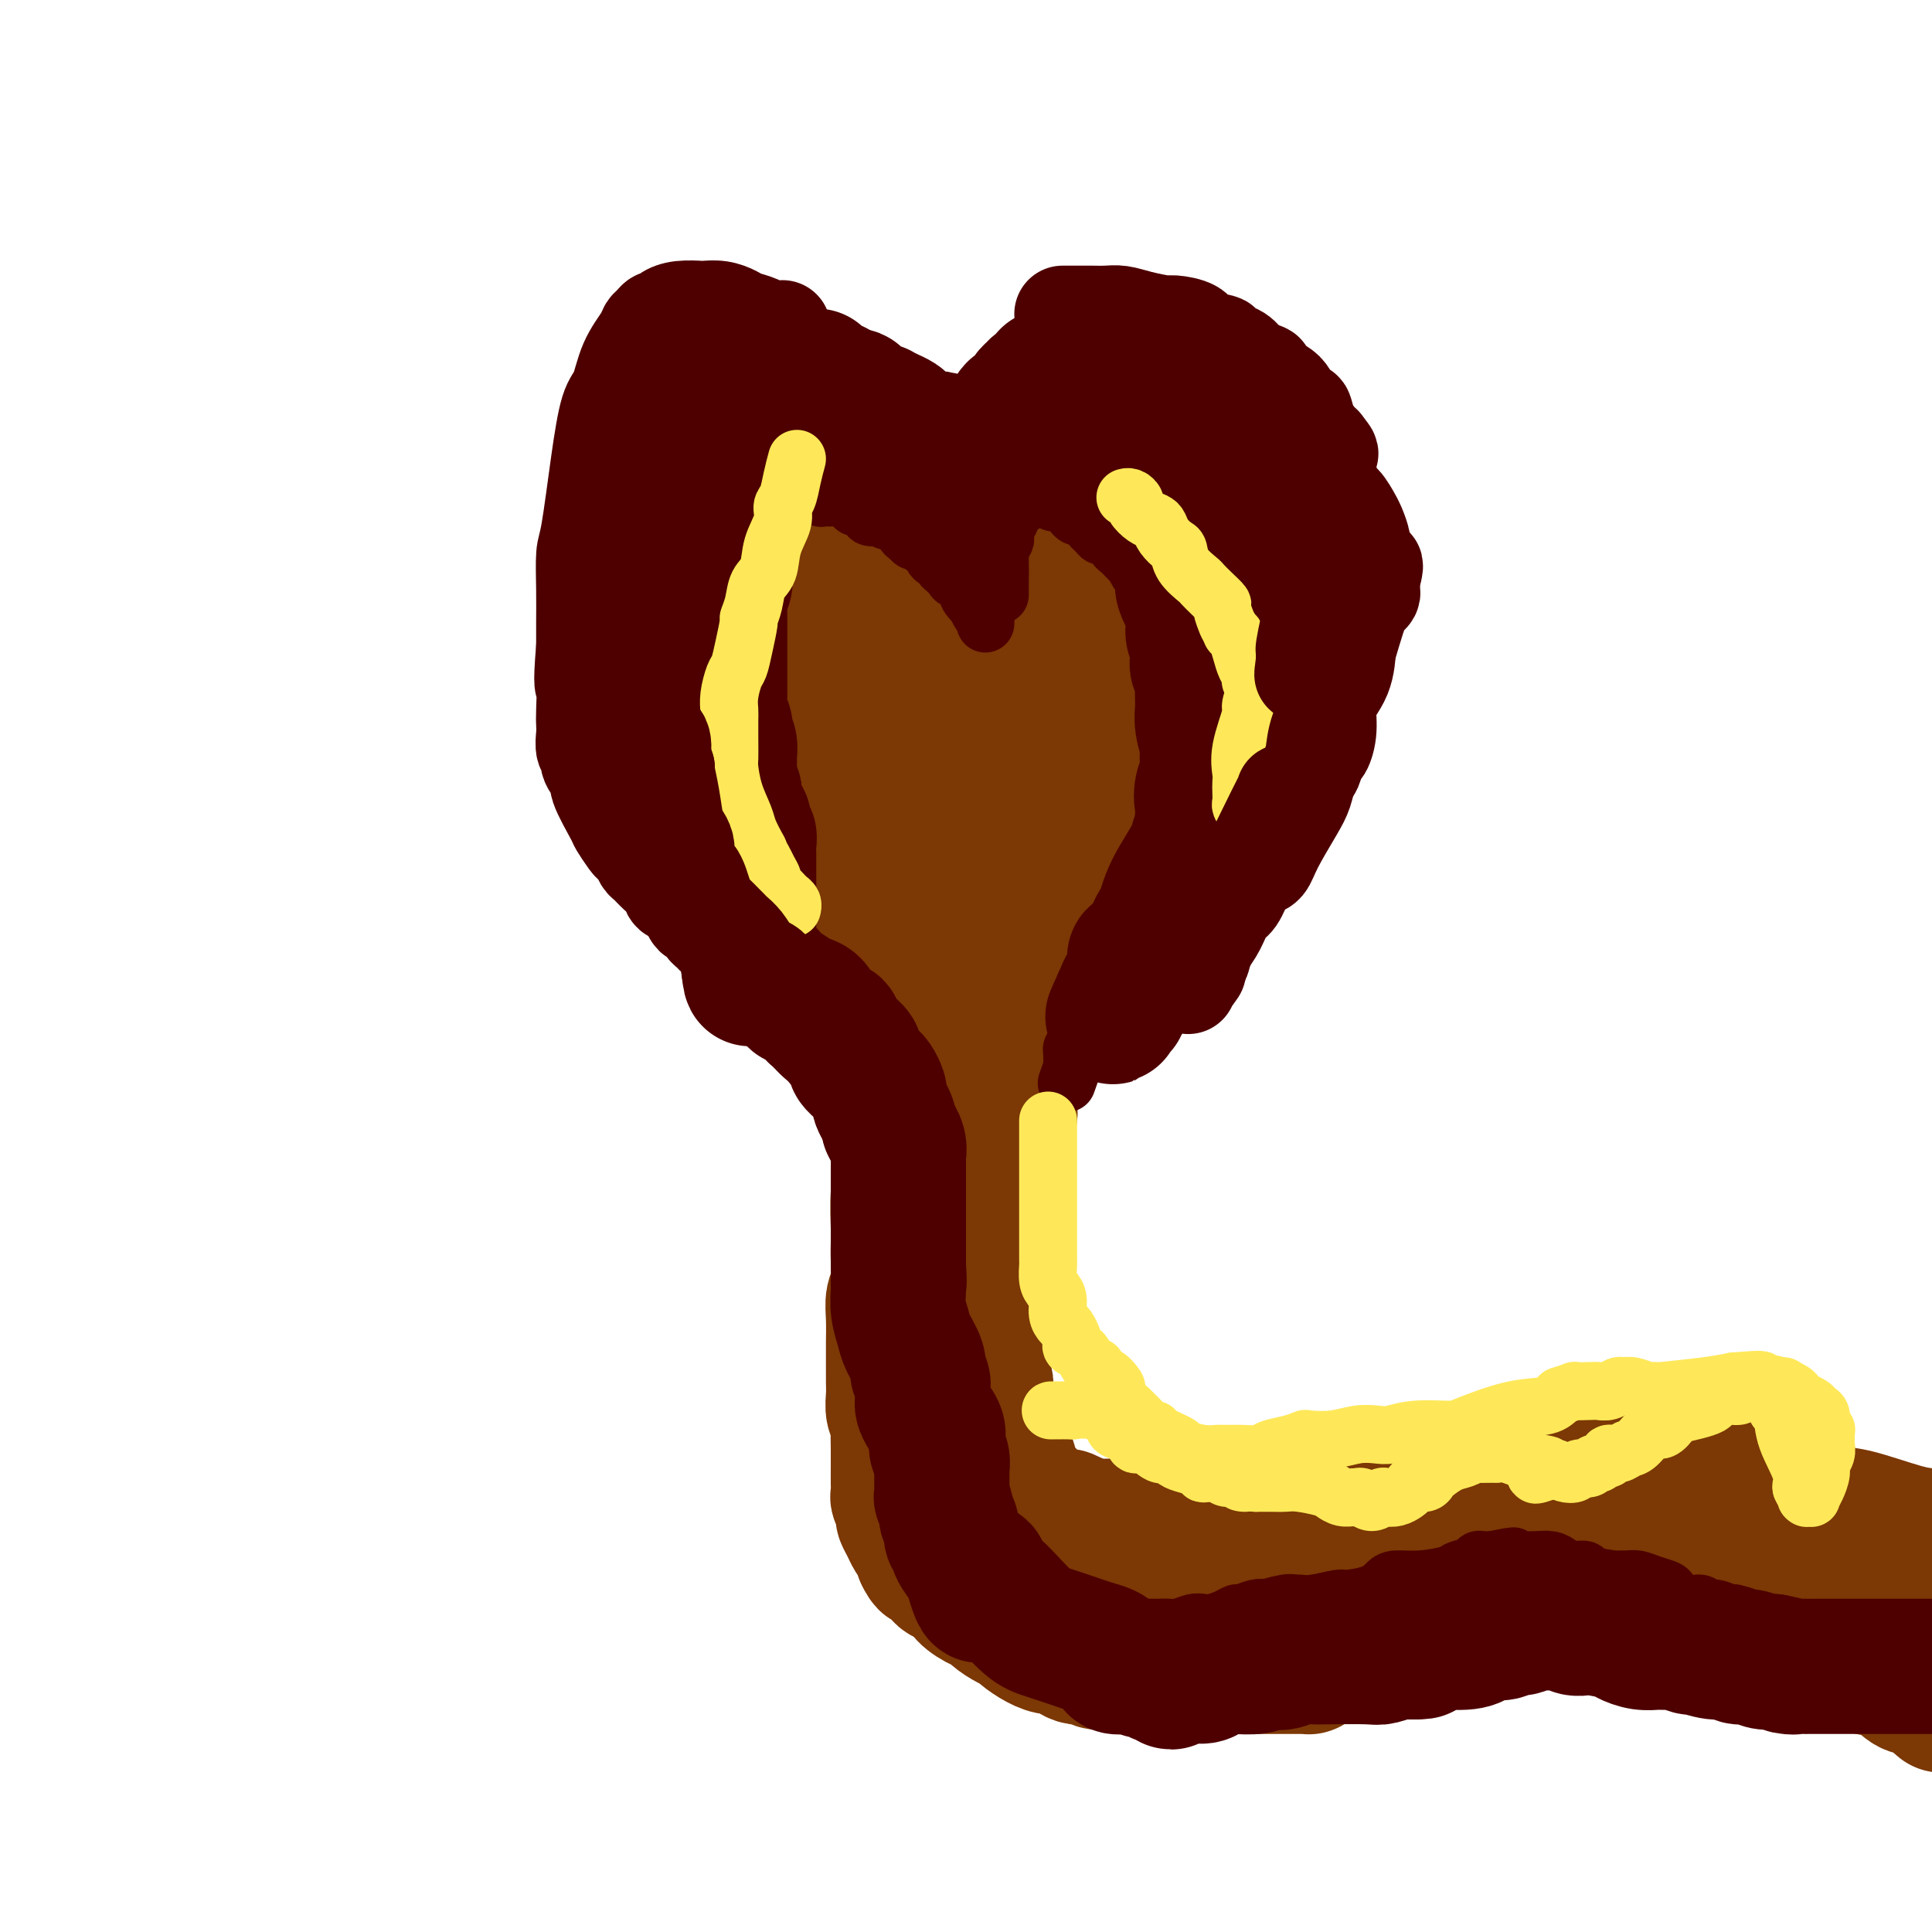 <svg viewBox='0 0 400 400' version='1.1' xmlns='http://www.w3.org/2000/svg' xmlns:xlink='http://www.w3.org/1999/xlink'><g fill='none' stroke='#7C3805' stroke-width='28' stroke-linecap='round' stroke-linejoin='round'><path d='M157,101c-0.218,0.704 -0.436,1.409 -1,3c-0.564,1.591 -1.476,4.070 -2,6c-0.524,1.930 -0.662,3.312 -1,4c-0.338,0.688 -0.875,0.681 -1,1c-0.125,0.319 0.164,0.964 0,2c-0.164,1.036 -0.780,2.463 -1,3c-0.220,0.537 -0.045,0.183 0,1c0.045,0.817 -0.040,2.804 0,4c0.040,1.196 0.207,1.601 0,2c-0.207,0.399 -0.786,0.792 -1,1c-0.214,0.208 -0.061,0.232 0,1c0.061,0.768 0.030,2.280 0,3c-0.030,0.720 -0.061,0.648 0,1c0.061,0.352 0.212,1.128 0,2c-0.212,0.872 -0.789,1.840 -1,3c-0.211,1.160 -0.057,2.513 0,3c0.057,0.487 0.015,0.107 0,1c-0.015,0.893 -0.004,3.057 0,4c0.004,0.943 0.001,0.665 0,1c-0.001,0.335 -0.000,1.282 0,2c0.000,0.718 0.000,1.205 0,2c-0.000,0.795 -0.000,1.897 0,3'/><path d='M149,154c-0.308,5.395 -0.079,1.882 0,1c0.079,-0.882 0.007,0.867 0,2c-0.007,1.133 0.050,1.650 0,2c-0.050,0.350 -0.205,0.535 0,1c0.205,0.465 0.772,1.211 1,2c0.228,0.789 0.117,1.621 0,2c-0.117,0.379 -0.238,0.307 0,1c0.238,0.693 0.837,2.153 1,3c0.163,0.847 -0.110,1.081 0,2c0.110,0.919 0.603,2.521 1,3c0.397,0.479 0.699,-0.166 1,0c0.301,0.166 0.602,1.143 1,2c0.398,0.857 0.893,1.593 1,2c0.107,0.407 -0.175,0.484 0,1c0.175,0.516 0.806,1.469 1,2c0.194,0.531 -0.050,0.639 0,1c0.050,0.361 0.394,0.974 1,2c0.606,1.026 1.473,2.465 2,3c0.527,0.535 0.715,0.166 1,1c0.285,0.834 0.669,2.870 1,4c0.331,1.130 0.610,1.353 1,2c0.390,0.647 0.893,1.719 1,2c0.107,0.281 -0.180,-0.228 0,0c0.180,0.228 0.826,1.192 1,2c0.174,0.808 -0.126,1.459 0,2c0.126,0.541 0.678,0.970 1,1c0.322,0.030 0.415,-0.340 1,0c0.585,0.340 1.662,1.390 2,2c0.338,0.610 -0.063,0.780 0,1c0.063,0.220 0.589,0.492 1,1c0.411,0.508 0.705,1.254 1,2'/><path d='M170,206c2.968,5.285 1.387,1.997 1,1c-0.387,-0.997 0.421,0.297 1,1c0.579,0.703 0.930,0.815 1,1c0.070,0.185 -0.140,0.445 0,1c0.140,0.555 0.630,1.407 1,2c0.370,0.593 0.621,0.928 1,1c0.379,0.072 0.886,-0.120 1,0c0.114,0.120 -0.167,0.553 0,1c0.167,0.447 0.781,0.908 1,1c0.219,0.092 0.044,-0.186 0,0c-0.044,0.186 0.045,0.834 0,1c-0.045,0.166 -0.222,-0.151 0,0c0.222,0.151 0.843,0.772 1,1c0.157,0.228 -0.150,0.065 0,0c0.150,-0.065 0.758,-0.031 1,0c0.242,0.031 0.117,0.061 0,0c-0.117,-0.061 -0.227,-0.212 0,0c0.227,0.212 0.792,0.788 1,1c0.208,0.212 0.059,0.061 0,0c-0.059,-0.061 -0.030,-0.030 0,0'/><path d='M164,97c0.102,0.000 0.203,0.000 1,0c0.797,-0.000 2.289,-0.000 3,0c0.711,0.000 0.641,0.000 1,0c0.359,-0.000 1.147,-0.000 2,0c0.853,0.000 1.770,0.000 2,0c0.230,-0.000 -0.228,-0.000 0,0c0.228,0.000 1.141,0.000 2,0c0.859,-0.000 1.664,-0.000 2,0c0.336,0.000 0.202,0.000 0,0c-0.202,-0.000 -0.471,-0.000 0,0c0.471,0.000 1.681,0.000 2,0c0.319,-0.000 -0.252,-0.001 0,0c0.252,0.001 1.328,0.004 2,0c0.672,-0.004 0.941,-0.015 1,0c0.059,0.015 -0.091,0.057 0,0c0.091,-0.057 0.422,-0.211 1,0c0.578,0.211 1.402,0.789 2,1c0.598,0.211 0.969,0.057 1,0c0.031,-0.057 -0.277,-0.016 0,0c0.277,0.016 1.138,0.008 2,0'/><path d='M188,98c3.891,0.155 1.620,0.041 1,0c-0.620,-0.041 0.411,-0.011 1,0c0.589,0.011 0.735,0.003 1,0c0.265,-0.003 0.647,-0.001 1,0c0.353,0.001 0.676,0.000 1,0c0.324,-0.000 0.650,-0.000 1,0c0.350,0.000 0.724,0.000 1,0c0.276,-0.000 0.453,-0.000 1,0c0.547,0.000 1.465,0.001 2,0c0.535,-0.001 0.687,-0.004 1,0c0.313,0.004 0.787,0.016 1,0c0.213,-0.016 0.166,-0.061 1,0c0.834,0.061 2.549,0.227 3,0c0.451,-0.227 -0.360,-0.846 0,-1c0.360,-0.154 1.893,0.156 3,0c1.107,-0.156 1.789,-0.778 2,-1c0.211,-0.222 -0.050,-0.045 0,0c0.050,0.045 0.411,-0.041 1,0c0.589,0.041 1.405,0.208 2,0c0.595,-0.208 0.968,-0.792 1,-1c0.032,-0.208 -0.277,-0.042 0,0c0.277,0.042 1.140,-0.041 2,0c0.860,0.041 1.717,0.207 2,0c0.283,-0.207 -0.007,-0.788 0,-1c0.007,-0.212 0.313,-0.057 1,0c0.687,0.057 1.756,0.015 2,0c0.244,-0.015 -0.338,-0.004 0,0c0.338,0.004 1.596,0.001 2,0c0.404,-0.001 -0.045,-0.000 0,0c0.045,0.000 0.584,0.000 1,0c0.416,-0.000 0.708,-0.000 1,0'/><path d='M224,94c5.736,-0.619 2.077,-0.166 1,0c-1.077,0.166 0.428,0.044 1,0c0.572,-0.044 0.209,-0.012 0,0c-0.209,0.012 -0.266,0.003 0,0c0.266,-0.003 0.855,-0.000 1,0c0.145,0.000 -0.154,-0.002 0,0c0.154,0.002 0.762,0.008 1,0c0.238,-0.008 0.105,-0.028 0,0c-0.105,0.028 -0.183,0.106 0,0c0.183,-0.106 0.626,-0.395 1,0c0.374,0.395 0.680,1.473 1,2c0.320,0.527 0.653,0.502 1,1c0.347,0.498 0.709,1.519 1,2c0.291,0.481 0.512,0.423 1,1c0.488,0.577 1.244,1.788 2,3'/><path d='M235,103c1.881,1.495 1.082,0.733 1,1c-0.082,0.267 0.552,1.562 1,2c0.448,0.438 0.712,0.020 1,0c0.288,-0.020 0.602,0.358 1,1c0.398,0.642 0.880,1.547 1,2c0.120,0.453 -0.123,0.454 0,1c0.123,0.546 0.610,1.638 1,2c0.390,0.362 0.682,-0.006 1,0c0.318,0.006 0.663,0.385 1,1c0.337,0.615 0.667,1.464 1,2c0.333,0.536 0.668,0.757 1,1c0.332,0.243 0.662,0.507 1,1c0.338,0.493 0.683,1.216 1,2c0.317,0.784 0.606,1.629 1,2c0.394,0.371 0.894,0.268 1,1c0.106,0.732 -0.182,2.298 0,3c0.182,0.702 0.834,0.541 1,1c0.166,0.459 -0.153,1.537 0,2c0.153,0.463 0.777,0.312 1,1c0.223,0.688 0.046,2.216 0,3c-0.046,0.784 0.040,0.824 0,1c-0.040,0.176 -0.207,0.487 0,1c0.207,0.513 0.789,1.229 1,2c0.211,0.771 0.053,1.596 0,2c-0.053,0.404 0.001,0.386 0,1c-0.001,0.614 -0.057,1.860 0,3c0.057,1.140 0.225,2.176 0,3c-0.225,0.824 -0.844,1.437 -1,2c-0.156,0.563 0.150,1.075 0,2c-0.150,0.925 -0.757,2.264 -1,3c-0.243,0.736 -0.121,0.868 0,1'/><path d='M250,153c-0.530,3.215 -0.854,2.753 -1,3c-0.146,0.247 -0.115,1.203 0,2c0.115,0.797 0.314,1.435 0,2c-0.314,0.565 -1.141,1.055 -2,2c-0.859,0.945 -1.749,2.343 -2,3c-0.251,0.657 0.137,0.571 0,1c-0.137,0.429 -0.799,1.371 -1,2c-0.201,0.629 0.059,0.943 0,1c-0.059,0.057 -0.438,-0.144 -1,1c-0.562,1.144 -1.306,3.633 -2,6c-0.694,2.367 -1.339,4.613 -2,6c-0.661,1.387 -1.339,1.917 -2,3c-0.661,1.083 -1.305,2.721 -2,4c-0.695,1.279 -1.440,2.199 -2,3c-0.560,0.801 -0.935,1.483 -1,2c-0.065,0.517 0.178,0.871 0,1c-0.178,0.129 -0.779,0.035 -1,0c-0.221,-0.035 -0.063,-0.010 0,0c0.063,0.010 0.032,0.005 0,0'/><path d='M231,195c-3.117,6.676 -1.408,2.367 -1,1c0.408,-1.367 -0.483,0.207 -1,1c-0.517,0.793 -0.659,0.804 -1,1c-0.341,0.196 -0.880,0.577 -1,1c-0.120,0.423 0.179,0.886 0,1c-0.179,0.114 -0.835,-0.123 -1,0c-0.165,0.123 0.162,0.607 0,1c-0.162,0.393 -0.813,0.697 -1,1c-0.187,0.303 0.092,0.605 0,1c-0.092,0.395 -0.553,0.883 -1,1c-0.447,0.117 -0.878,-0.138 -1,0c-0.122,0.138 0.066,0.669 0,1c-0.066,0.331 -0.385,0.460 -1,1c-0.615,0.540 -1.526,1.489 -2,2c-0.474,0.511 -0.512,0.585 -1,1c-0.488,0.415 -1.426,1.172 -2,2c-0.574,0.828 -0.784,1.727 -1,2c-0.216,0.273 -0.439,-0.081 -1,0c-0.561,0.081 -1.460,0.596 -2,1c-0.540,0.404 -0.721,0.697 -1,1c-0.279,0.303 -0.656,0.616 -1,1c-0.344,0.384 -0.655,0.839 -1,1c-0.345,0.161 -0.723,0.029 -1,0c-0.277,-0.029 -0.452,0.045 -1,0c-0.548,-0.045 -1.470,-0.208 -2,0c-0.530,0.208 -0.667,0.788 -1,1c-0.333,0.212 -0.863,0.057 -1,0c-0.137,-0.057 0.118,-0.015 0,0c-0.118,0.015 -0.609,0.004 -1,0c-0.391,-0.004 -0.683,-0.001 -1,0c-0.317,0.001 -0.658,0.001 -1,0'/><path d='M201,218c-1.738,-0.086 -1.583,-0.801 -2,-1c-0.417,-0.199 -1.407,0.117 -2,0c-0.593,-0.117 -0.789,-0.667 -1,-1c-0.211,-0.333 -0.438,-0.449 -1,-1c-0.562,-0.551 -1.459,-1.536 -2,-2c-0.541,-0.464 -0.726,-0.405 -1,-1c-0.274,-0.595 -0.636,-1.842 -1,-3c-0.364,-1.158 -0.731,-2.225 -1,-3c-0.269,-0.775 -0.439,-1.256 -1,-2c-0.561,-0.744 -1.512,-1.750 -2,-3c-0.488,-1.250 -0.514,-2.745 -1,-4c-0.486,-1.255 -1.432,-2.271 -2,-3c-0.568,-0.729 -0.758,-1.171 -1,-2c-0.242,-0.829 -0.537,-2.044 -1,-3c-0.463,-0.956 -1.093,-1.652 -2,-3c-0.907,-1.348 -2.091,-3.349 -3,-5c-0.909,-1.651 -1.544,-2.954 -2,-4c-0.456,-1.046 -0.733,-1.835 -1,-3c-0.267,-1.165 -0.524,-2.706 -1,-4c-0.476,-1.294 -1.170,-2.340 -2,-4c-0.830,-1.660 -1.795,-3.936 -2,-5c-0.205,-1.064 0.352,-0.918 0,-2c-0.352,-1.082 -1.611,-3.391 -2,-5c-0.389,-1.609 0.092,-2.518 0,-3c-0.092,-0.482 -0.758,-0.537 -1,-1c-0.242,-0.463 -0.061,-1.334 0,-3c0.061,-1.666 0.003,-4.126 0,-5c-0.003,-0.874 0.051,-0.162 0,-1c-0.051,-0.838 -0.206,-3.226 0,-5c0.206,-1.774 0.773,-2.936 1,-4c0.227,-1.064 0.113,-2.032 0,-3'/><path d='M167,129c0.244,-4.203 0.853,-2.212 1,-2c0.147,0.212 -0.168,-1.357 0,-2c0.168,-0.643 0.820,-0.361 1,-1c0.180,-0.639 -0.113,-2.199 0,-3c0.113,-0.801 0.632,-0.845 1,-1c0.368,-0.155 0.586,-0.423 1,-1c0.414,-0.577 1.023,-1.465 2,-2c0.977,-0.535 2.322,-0.718 3,-1c0.678,-0.282 0.690,-0.664 1,-1c0.310,-0.336 0.919,-0.626 2,-1c1.081,-0.374 2.633,-0.833 3,-1c0.367,-0.167 -0.453,-0.041 0,0c0.453,0.041 2.177,-0.004 4,0c1.823,0.004 3.746,0.056 5,0c1.254,-0.056 1.841,-0.221 3,0c1.159,0.221 2.890,0.829 4,1c1.110,0.171 1.601,-0.094 2,0c0.399,0.094 0.708,0.546 1,1c0.292,0.454 0.566,0.909 1,1c0.434,0.091 1.027,-0.183 2,0c0.973,0.183 2.326,0.824 3,1c0.674,0.176 0.670,-0.112 1,0c0.330,0.112 0.995,0.623 2,1c1.005,0.377 2.349,0.621 3,1c0.651,0.379 0.607,0.892 1,1c0.393,0.108 1.223,-0.189 2,0c0.777,0.189 1.501,0.863 2,1c0.499,0.137 0.773,-0.262 1,0c0.227,0.262 0.407,1.186 1,2c0.593,0.814 1.598,1.518 2,2c0.402,0.482 0.201,0.741 0,1'/><path d='M222,126c1.079,1.302 2.278,2.056 3,3c0.722,0.944 0.968,2.078 1,3c0.032,0.922 -0.150,1.631 0,2c0.150,0.369 0.633,0.398 1,1c0.367,0.602 0.617,1.776 1,3c0.383,1.224 0.900,2.499 1,3c0.100,0.501 -0.216,0.230 0,1c0.216,0.770 0.962,2.581 1,5c0.038,2.419 -0.634,5.446 -1,7c-0.366,1.554 -0.427,1.634 -1,4c-0.573,2.366 -1.660,7.018 -2,9c-0.340,1.982 0.065,1.294 0,2c-0.065,0.706 -0.600,2.807 -1,4c-0.400,1.193 -0.663,1.480 -1,2c-0.337,0.520 -0.747,1.273 -1,2c-0.253,0.727 -0.348,1.427 -1,3c-0.652,1.573 -1.862,4.018 -3,6c-1.138,1.982 -2.204,3.502 -3,5c-0.796,1.498 -1.323,2.975 -2,4c-0.677,1.025 -1.506,1.599 -2,2c-0.494,0.401 -0.655,0.630 -1,1c-0.345,0.370 -0.875,0.882 -1,1c-0.125,0.118 0.153,-0.158 0,0c-0.153,0.158 -0.738,0.748 -1,1c-0.262,0.252 -0.202,0.164 -1,0c-0.798,-0.164 -2.454,-0.404 -4,-1c-1.546,-0.596 -2.980,-1.546 -4,-2c-1.020,-0.454 -1.624,-0.410 -3,-1c-1.376,-0.590 -3.524,-1.813 -5,-3c-1.476,-1.187 -2.279,-2.339 -3,-4c-0.721,-1.661 -1.361,-3.830 -2,-6'/><path d='M187,183c-1.792,-2.346 -1.272,-1.712 -1,-2c0.272,-0.288 0.297,-1.499 0,-3c-0.297,-1.501 -0.918,-3.293 -1,-4c-0.082,-0.707 0.373,-0.329 0,-1c-0.373,-0.671 -1.573,-2.390 -2,-5c-0.427,-2.610 -0.081,-6.111 0,-8c0.081,-1.889 -0.104,-2.168 0,-5c0.104,-2.832 0.497,-8.219 1,-12c0.503,-3.781 1.115,-5.956 2,-10c0.885,-4.044 2.044,-9.958 3,-13c0.956,-3.042 1.709,-3.211 2,-4c0.291,-0.789 0.121,-2.196 0,-3c-0.121,-0.804 -0.194,-1.005 0,-1c0.194,0.005 0.655,0.215 1,0c0.345,-0.215 0.573,-0.856 1,-1c0.427,-0.144 1.053,0.208 2,0c0.947,-0.208 2.213,-0.977 4,-1c1.787,-0.023 4.093,0.699 5,1c0.907,0.301 0.414,0.182 1,1c0.586,0.818 2.252,2.574 3,4c0.748,1.426 0.579,2.521 1,4c0.421,1.479 1.433,3.343 2,4c0.567,0.657 0.689,0.108 1,1c0.311,0.892 0.811,3.227 1,5c0.189,1.773 0.065,2.985 0,4c-0.065,1.015 -0.072,1.832 0,3c0.072,1.168 0.224,2.686 0,5c-0.224,2.314 -0.823,5.424 -1,7c-0.177,1.576 0.068,1.617 0,3c-0.068,1.383 -0.448,4.110 -1,7c-0.552,2.890 -1.276,5.945 -2,9'/><path d='M209,168c-1.027,6.389 -1.595,3.362 -2,3c-0.405,-0.362 -0.648,1.941 -1,3c-0.352,1.059 -0.812,0.873 -1,1c-0.188,0.127 -0.103,0.565 0,1c0.103,0.435 0.225,0.866 0,2c-0.225,1.134 -0.796,2.972 -1,4c-0.204,1.028 -0.041,1.246 0,2c0.041,0.754 -0.042,2.044 0,3c0.042,0.956 0.207,1.577 0,2c-0.207,0.423 -0.788,0.649 -1,1c-0.212,0.351 -0.056,0.826 0,1c0.056,0.174 0.012,0.047 0,0c-0.012,-0.047 0.007,-0.012 0,0c-0.007,0.012 -0.040,0.003 0,0c0.040,-0.003 0.154,-0.001 0,0c-0.154,0.001 -0.577,0.000 -1,0'/><path d='M202,191c-1.273,3.938 -0.957,2.285 -1,2c-0.043,-0.285 -0.445,0.800 -1,2c-0.555,1.200 -1.262,2.514 -2,4c-0.738,1.486 -1.507,3.144 -2,4c-0.493,0.856 -0.711,0.911 -1,1c-0.289,0.089 -0.651,0.213 -1,1c-0.349,0.787 -0.686,2.239 -1,3c-0.314,0.761 -0.606,0.833 -1,1c-0.394,0.167 -0.889,0.430 -1,1c-0.111,0.570 0.163,1.448 0,2c-0.163,0.552 -0.762,0.777 -1,1c-0.238,0.223 -0.116,0.445 0,1c0.116,0.555 0.227,1.445 0,2c-0.227,0.555 -0.793,0.775 -1,1c-0.207,0.225 -0.055,0.455 0,1c0.055,0.545 0.015,1.407 0,2c-0.015,0.593 -0.004,0.919 0,1c0.004,0.081 0.001,-0.083 0,0c-0.001,0.083 -0.001,0.411 0,1c0.001,0.589 0.004,1.438 0,2c-0.004,0.562 -0.016,0.838 0,1c0.016,0.162 0.061,0.212 0,1c-0.061,0.788 -0.226,2.315 0,3c0.226,0.685 0.845,0.527 1,1c0.155,0.473 -0.155,1.577 0,3c0.155,1.423 0.774,3.166 1,4c0.226,0.834 0.061,0.759 0,1c-0.061,0.241 -0.016,0.796 0,1c0.016,0.204 0.004,0.055 0,0c-0.004,-0.055 -0.001,-0.016 0,0c0.001,0.016 0.001,0.008 0,0'/><path d='M191,239c0.111,3.999 -0.110,0.995 0,-1c0.110,-1.995 0.551,-2.981 1,-4c0.449,-1.019 0.905,-2.071 1,-4c0.095,-1.929 -0.172,-4.737 0,-8c0.172,-3.263 0.782,-6.983 1,-9c0.218,-2.017 0.043,-2.331 0,-5c-0.043,-2.669 0.044,-7.691 0,-12c-0.044,-4.309 -0.220,-7.903 0,-10c0.220,-2.097 0.836,-2.696 1,-4c0.164,-1.304 -0.125,-3.314 0,-5c0.125,-1.686 0.662,-3.049 1,-4c0.338,-0.951 0.476,-1.492 1,-3c0.524,-1.508 1.433,-3.984 3,-10c1.567,-6.016 3.793,-15.573 5,-21c1.207,-5.427 1.395,-6.725 2,-10c0.605,-3.275 1.626,-8.527 2,-11c0.374,-2.473 0.101,-2.165 0,-2c-0.101,0.165 -0.031,0.188 0,0c0.031,-0.188 0.023,-0.586 0,-1c-0.023,-0.414 -0.063,-0.843 0,-1c0.063,-0.157 0.227,-0.042 0,0c-0.227,0.042 -0.846,0.010 -1,0c-0.154,-0.010 0.155,0.001 0,0c-0.155,-0.001 -0.776,-0.014 -1,0c-0.224,0.014 -0.051,0.055 0,0c0.051,-0.055 -0.021,-0.206 0,0c0.021,0.206 0.136,0.768 0,1c-0.136,0.232 -0.521,0.134 -1,1c-0.479,0.866 -1.052,2.695 -2,6c-0.948,3.305 -2.271,8.087 -3,11c-0.729,2.913 -0.865,3.956 -1,5'/><path d='M200,138c-1.891,7.566 -2.119,14.980 -3,21c-0.881,6.020 -2.416,10.645 -3,13c-0.584,2.355 -0.219,2.439 0,3c0.219,0.561 0.290,1.598 0,3c-0.290,1.402 -0.941,3.167 -1,4c-0.059,0.833 0.474,0.732 1,3c0.526,2.268 1.045,6.905 1,12c-0.045,5.095 -0.652,10.648 -1,13c-0.348,2.352 -0.436,1.501 -1,3c-0.564,1.499 -1.605,5.346 -2,7c-0.395,1.654 -0.143,1.115 0,1c0.143,-0.115 0.178,0.194 0,1c-0.178,0.806 -0.568,2.109 -1,3c-0.432,0.891 -0.904,1.371 -1,2c-0.096,0.629 0.185,1.408 0,2c-0.185,0.592 -0.834,0.996 -1,1c-0.166,0.004 0.152,-0.392 0,0c-0.152,0.392 -0.773,1.572 -1,2c-0.227,0.428 -0.061,0.104 0,0c0.061,-0.104 0.016,0.010 0,0c-0.016,-0.010 -0.005,-0.146 0,0c0.005,0.146 0.002,0.573 0,1'/><path d='M187,233c-1.099,3.871 -0.347,2.047 0,2c0.347,-0.047 0.289,1.683 0,4c-0.289,2.317 -0.808,5.222 -1,8c-0.192,2.778 -0.055,5.429 0,7c0.055,1.571 0.029,2.063 0,3c-0.029,0.937 -0.060,2.318 0,4c0.060,1.682 0.212,3.665 0,5c-0.212,1.335 -0.789,2.023 -1,3c-0.211,0.977 -0.057,2.244 0,4c0.057,1.756 0.015,4.003 0,5c-0.015,0.997 -0.004,0.745 0,1c0.004,0.255 -0.000,1.016 0,2c0.000,0.984 0.004,2.189 0,3c-0.004,0.811 -0.015,1.227 0,2c0.015,0.773 0.057,1.904 0,3c-0.057,1.096 -0.211,2.157 0,3c0.211,0.843 0.789,1.467 1,2c0.211,0.533 0.057,0.974 0,2c-0.057,1.026 -0.015,2.637 0,4c0.015,1.363 0.003,2.478 0,3c-0.003,0.522 0.003,0.452 0,1c-0.003,0.548 -0.016,1.715 0,3c0.016,1.285 0.060,2.690 0,3c-0.060,0.310 -0.223,-0.474 0,0c0.223,0.474 0.833,2.207 1,3c0.167,0.793 -0.109,0.645 0,1c0.109,0.355 0.604,1.211 1,2c0.396,0.789 0.694,1.510 1,2c0.306,0.490 0.621,0.747 1,1c0.379,0.253 0.823,0.501 1,1c0.177,0.499 0.089,1.250 0,2'/><path d='M191,322c1.007,2.096 1.024,1.335 1,1c-0.024,-0.335 -0.091,-0.243 0,0c0.091,0.243 0.339,0.639 1,1c0.661,0.361 1.736,0.688 2,1c0.264,0.312 -0.282,0.611 0,1c0.282,0.389 1.393,0.869 2,1c0.607,0.131 0.711,-0.086 1,0c0.289,0.086 0.762,0.474 1,1c0.238,0.526 0.241,1.191 1,2c0.759,0.809 2.273,1.761 3,2c0.727,0.239 0.665,-0.235 1,0c0.335,0.235 1.065,1.180 2,2c0.935,0.820 2.075,1.516 3,2c0.925,0.484 1.637,0.754 2,1c0.363,0.246 0.379,0.466 1,1c0.621,0.534 1.848,1.382 3,2c1.152,0.618 2.230,1.006 3,1c0.770,-0.006 1.231,-0.408 2,0c0.769,0.408 1.845,1.625 3,2c1.155,0.375 2.388,-0.092 3,0c0.612,0.092 0.601,0.743 1,1c0.399,0.257 1.206,0.122 2,0c0.794,-0.122 1.573,-0.229 2,0c0.427,0.229 0.501,0.793 1,1c0.499,0.207 1.422,0.055 2,0c0.578,-0.055 0.811,-0.015 1,0c0.189,0.015 0.335,0.004 1,0c0.665,-0.004 1.848,-0.001 3,0c1.152,0.001 2.272,0.000 3,0c0.728,-0.000 1.065,-0.000 2,0c0.935,0.000 2.467,0.000 4,0'/><path d='M248,345c5.519,0.774 2.816,0.207 2,0c-0.816,-0.207 0.256,-0.056 1,0c0.744,0.056 1.160,0.015 2,0c0.840,-0.015 2.104,-0.004 3,0c0.896,0.004 1.425,0.001 2,0c0.575,-0.001 1.197,-0.000 2,0c0.803,0.000 1.789,-0.000 3,0c1.211,0.000 2.649,0.001 3,0c0.351,-0.001 -0.384,-0.003 0,0c0.384,0.003 1.887,0.011 3,0c1.113,-0.011 1.837,-0.041 2,0c0.163,0.041 -0.234,0.151 0,0c0.234,-0.151 1.101,-0.565 2,-1c0.899,-0.435 1.831,-0.891 2,-1c0.169,-0.109 -0.423,0.129 0,0c0.423,-0.129 1.863,-0.626 3,-1c1.137,-0.374 1.971,-0.625 2,-1c0.029,-0.375 -0.747,-0.874 0,-1c0.747,-0.126 3.018,0.121 4,0c0.982,-0.121 0.676,-0.609 1,-1c0.324,-0.391 1.277,-0.683 2,-1c0.723,-0.317 1.216,-0.658 2,-1c0.784,-0.342 1.861,-0.684 3,-1c1.139,-0.316 2.342,-0.605 3,-1c0.658,-0.395 0.773,-0.894 1,-1c0.227,-0.106 0.567,0.183 1,0c0.433,-0.183 0.959,-0.836 1,-1c0.041,-0.164 -0.401,0.162 0,0c0.401,-0.162 1.646,-0.813 2,-1c0.354,-0.187 -0.185,0.089 0,0c0.185,-0.089 1.092,-0.545 2,-1'/><path d='M302,331c4.657,-2.291 1.800,-1.518 2,-2c0.200,-0.482 3.457,-2.219 5,-3c1.543,-0.781 1.371,-0.604 2,-1c0.629,-0.396 2.060,-1.363 3,-2c0.940,-0.637 1.388,-0.945 2,-1c0.612,-0.055 1.389,0.143 2,0c0.611,-0.143 1.055,-0.626 2,-1c0.945,-0.374 2.389,-0.640 3,-1c0.611,-0.360 0.389,-0.814 1,-1c0.611,-0.186 2.055,-0.103 3,0c0.945,0.103 1.390,0.227 2,0c0.610,-0.227 1.386,-0.804 2,-1c0.614,-0.196 1.067,-0.010 2,0c0.933,0.010 2.344,-0.157 3,0c0.656,0.157 0.555,0.637 1,1c0.445,0.363 1.435,0.608 2,1c0.565,0.392 0.705,0.931 1,1c0.295,0.069 0.745,-0.333 1,0c0.255,0.333 0.315,1.400 1,2c0.685,0.600 1.996,0.734 3,1c1.004,0.266 1.701,0.666 2,1c0.299,0.334 0.200,0.604 1,1c0.800,0.396 2.498,0.918 3,1c0.502,0.082 -0.192,-0.276 0,0c0.192,0.276 1.269,1.185 2,2c0.731,0.815 1.118,1.534 2,2c0.882,0.466 2.261,0.677 3,1c0.739,0.323 0.837,0.757 2,2c1.163,1.243 3.390,3.296 7,5c3.610,1.704 8.603,3.058 12,4c3.397,0.942 5.199,1.471 7,2'/><path d='M386,345c3.288,0.908 2.007,0.177 2,0c-0.007,-0.177 1.261,0.198 2,0c0.739,-0.198 0.949,-0.969 1,-1c0.051,-0.031 -0.055,0.680 0,1c0.055,0.320 0.273,0.251 1,1c0.727,0.749 1.965,2.317 3,3c1.035,0.683 1.867,0.481 3,1c1.133,0.519 2.566,1.760 4,3'/><path d='M209,229c-0.033,0.382 -0.065,0.764 0,1c0.065,0.236 0.229,0.328 0,1c-0.229,0.672 -0.850,1.926 -1,3c-0.150,1.074 0.170,1.969 0,3c-0.170,1.031 -0.830,2.197 -1,3c-0.170,0.803 0.151,1.241 0,2c-0.151,0.759 -0.772,1.839 -1,3c-0.228,1.161 -0.061,2.404 0,3c0.061,0.596 0.016,0.543 0,1c-0.016,0.457 -0.005,1.422 0,2c0.005,0.578 0.002,0.769 0,1c-0.002,0.231 -0.004,0.502 0,1c0.004,0.498 0.015,1.222 0,2c-0.015,0.778 -0.056,1.609 0,2c0.056,0.391 0.207,0.341 0,1c-0.207,0.659 -0.774,2.027 -1,3c-0.226,0.973 -0.112,1.549 0,2c0.112,0.451 0.223,0.775 0,2c-0.223,1.225 -0.778,3.350 -1,5c-0.222,1.650 -0.111,2.824 0,4c0.111,1.176 0.222,2.355 0,3c-0.222,0.645 -0.778,0.756 -1,1c-0.222,0.244 -0.111,0.622 0,1'/><path d='M203,279c-0.933,8.152 -0.264,3.533 0,2c0.264,-1.533 0.124,0.021 0,1c-0.124,0.979 -0.230,1.383 0,2c0.230,0.617 0.798,1.447 1,2c0.202,0.553 0.040,0.830 0,1c-0.040,0.170 0.042,0.234 0,1c-0.042,0.766 -0.208,2.233 0,3c0.208,0.767 0.791,0.834 1,1c0.209,0.166 0.046,0.429 0,1c-0.046,0.571 0.026,1.448 0,2c-0.026,0.552 -0.151,0.778 0,1c0.151,0.222 0.579,0.441 1,1c0.421,0.559 0.835,1.458 1,2c0.165,0.542 0.083,0.727 0,1c-0.083,0.273 -0.165,0.633 0,1c0.165,0.367 0.578,0.741 1,1c0.422,0.259 0.852,0.402 1,1c0.148,0.598 0.014,1.652 0,2c-0.014,0.348 0.091,-0.009 0,0c-0.091,0.009 -0.380,0.384 0,1c0.380,0.616 1.428,1.474 2,2c0.572,0.526 0.669,0.719 1,1c0.331,0.281 0.897,0.649 1,1c0.103,0.351 -0.258,0.686 0,1c0.258,0.314 1.134,0.606 2,1c0.866,0.394 1.723,0.889 2,1c0.277,0.111 -0.025,-0.164 0,0c0.025,0.164 0.378,0.766 1,1c0.622,0.234 1.514,0.102 2,0c0.486,-0.102 0.568,-0.172 1,0c0.432,0.172 1.216,0.586 2,1'/><path d='M223,315c2.883,1.774 3.091,1.208 3,1c-0.091,-0.208 -0.482,-0.057 0,0c0.482,0.057 1.837,0.019 3,0c1.163,-0.019 2.133,-0.019 3,0c0.867,0.019 1.632,0.058 2,0c0.368,-0.058 0.340,-0.212 1,0c0.660,0.212 2.007,0.789 3,1c0.993,0.211 1.631,0.057 2,0c0.369,-0.057 0.470,-0.015 1,0c0.530,0.015 1.489,0.004 2,0c0.511,-0.004 0.574,-0.001 1,0c0.426,0.001 1.213,0.000 2,0c0.787,-0.000 1.572,-0.000 2,0c0.428,0.000 0.499,-0.000 1,0c0.501,0.000 1.432,0.000 2,0c0.568,-0.000 0.771,-0.000 1,0c0.229,0.000 0.483,0.001 1,0c0.517,-0.001 1.298,-0.004 2,0c0.702,0.004 1.327,0.016 2,0c0.673,-0.016 1.396,-0.060 2,0c0.604,0.060 1.088,0.225 2,0c0.912,-0.225 2.250,-0.841 3,-1c0.750,-0.159 0.912,0.140 2,0c1.088,-0.140 3.104,-0.720 5,-1c1.896,-0.280 3.673,-0.260 6,-1c2.327,-0.740 5.204,-2.239 7,-3c1.796,-0.761 2.512,-0.784 4,-1c1.488,-0.216 3.749,-0.625 5,-1c1.251,-0.375 1.491,-0.716 2,-1c0.509,-0.284 1.288,-0.510 2,-1c0.712,-0.490 1.356,-1.245 2,-2'/><path d='M299,305c6.735,-1.803 3.571,-0.311 3,0c-0.571,0.311 1.450,-0.558 3,-1c1.550,-0.442 2.630,-0.459 4,-1c1.370,-0.541 3.032,-1.608 4,-2c0.968,-0.392 1.243,-0.108 2,0c0.757,0.108 1.995,0.039 3,0c1.005,-0.039 1.775,-0.049 3,0c1.225,0.049 2.903,0.157 4,0c1.097,-0.157 1.613,-0.579 3,-1c1.387,-0.421 3.646,-0.841 6,-1c2.354,-0.159 4.803,-0.058 6,0c1.197,0.058 1.140,0.072 2,0c0.860,-0.072 2.636,-0.230 4,0c1.364,0.230 2.316,0.850 3,1c0.684,0.150 1.101,-0.168 2,0c0.899,0.168 2.280,0.823 4,1c1.720,0.177 3.779,-0.122 5,0c1.221,0.122 1.605,0.667 2,1c0.395,0.333 0.802,0.454 2,1c1.198,0.546 3.189,1.517 4,2c0.811,0.483 0.442,0.480 1,1c0.558,0.520 2.042,1.565 4,3c1.958,1.435 4.391,3.261 6,4c1.609,0.739 2.395,0.391 5,1c2.605,0.609 7.030,2.174 10,3c2.970,0.826 4.485,0.913 6,1'/><path d='M399,326c0.332,-0.038 0.664,-0.077 0,0c-0.664,0.077 -2.326,0.269 -4,0c-1.674,-0.269 -3.362,-0.999 -5,-1c-1.638,-0.001 -3.226,0.728 -4,1c-0.774,0.272 -0.734,0.088 -2,0c-1.266,-0.088 -3.838,-0.080 -6,0c-2.162,0.080 -3.915,0.233 -5,0c-1.085,-0.233 -1.502,-0.851 -2,-1c-0.498,-0.149 -1.078,0.170 -2,0c-0.922,-0.170 -2.186,-0.829 -3,-1c-0.814,-0.171 -1.179,0.148 -2,0c-0.821,-0.148 -2.098,-0.762 -3,-1c-0.902,-0.238 -1.430,-0.101 -2,0c-0.570,0.101 -1.183,0.167 -2,0c-0.817,-0.167 -1.838,-0.566 -3,-1c-1.162,-0.434 -2.465,-0.903 -3,-1c-0.535,-0.097 -0.303,0.177 -1,0c-0.697,-0.177 -2.323,-0.804 -4,-1c-1.677,-0.196 -3.404,0.038 -4,0c-0.596,-0.038 -0.061,-0.347 -1,0c-0.939,0.347 -3.354,1.351 -5,2c-1.646,0.649 -2.524,0.943 -3,1c-0.476,0.057 -0.549,-0.124 -2,0c-1.451,0.124 -4.279,0.554 -6,1c-1.721,0.446 -2.334,0.908 -3,1c-0.666,0.092 -1.384,-0.185 -2,0c-0.616,0.185 -1.129,0.833 -3,1c-1.871,0.167 -5.101,-0.146 -7,0c-1.899,0.146 -2.468,0.750 -4,1c-1.532,0.250 -4.028,0.144 -6,0c-1.972,-0.144 -3.421,-0.327 -5,0c-1.579,0.327 -3.290,1.163 -5,2'/><path d='M290,329c-8.160,1.284 -2.559,-0.006 -2,0c0.559,0.006 -3.924,1.308 -7,2c-3.076,0.692 -4.745,0.774 -6,1c-1.255,0.226 -2.097,0.596 -3,1c-0.903,0.404 -1.866,0.840 -3,1c-1.134,0.160 -2.439,0.043 -3,0c-0.561,-0.043 -0.379,-0.011 -1,0c-0.621,0.011 -2.044,0.002 -3,0c-0.956,-0.002 -1.445,0.002 -2,0c-0.555,-0.002 -1.176,-0.011 -2,0c-0.824,0.011 -1.849,0.040 -3,0c-1.151,-0.040 -2.427,-0.150 -3,0c-0.573,0.150 -0.443,0.561 -1,1c-0.557,0.439 -1.801,0.906 -3,1c-1.199,0.094 -2.352,-0.185 -3,0c-0.648,0.185 -0.789,0.834 -1,1c-0.211,0.166 -0.490,-0.151 -1,0c-0.510,0.151 -1.251,0.772 -2,1c-0.749,0.228 -1.507,0.065 -2,0c-0.493,-0.065 -0.720,-0.031 -1,0c-0.280,0.031 -0.611,0.060 -1,0c-0.389,-0.060 -0.835,-0.208 -1,0c-0.165,0.208 -0.047,0.774 0,1c0.047,0.226 0.024,0.113 0,0'/></g>
<g fill='none' stroke='#4E0000' stroke-width='12' stroke-linecap='round' stroke-linejoin='round'><path d='M179,222c-0.307,-0.365 -0.615,-0.731 -1,-1c-0.385,-0.269 -0.849,-0.443 -1,-1c-0.151,-0.557 0.010,-1.499 0,-2c-0.010,-0.501 -0.193,-0.562 -1,-1c-0.807,-0.438 -2.239,-1.253 -3,-2c-0.761,-0.747 -0.853,-1.427 -1,-2c-0.147,-0.573 -0.350,-1.038 -1,-2c-0.650,-0.962 -1.746,-2.421 -2,-3c-0.254,-0.579 0.336,-0.279 0,-1c-0.336,-0.721 -1.596,-2.465 -2,-3c-0.404,-0.535 0.049,0.137 0,0c-0.049,-0.137 -0.601,-1.083 -1,-2c-0.399,-0.917 -0.646,-1.804 -1,-2c-0.354,-0.196 -0.816,0.298 -1,0c-0.184,-0.298 -0.092,-1.389 0,-2c0.092,-0.611 0.183,-0.741 0,-1c-0.183,-0.259 -0.641,-0.647 -1,-1c-0.359,-0.353 -0.618,-0.672 -1,-1c-0.382,-0.328 -0.886,-0.665 -1,-1c-0.114,-0.335 0.162,-0.667 0,-1c-0.162,-0.333 -0.760,-0.667 -1,-1c-0.240,-0.333 -0.120,-0.667 0,-1'/><path d='M160,191c-2.896,-4.913 -0.635,-1.697 0,-1c0.635,0.697 -0.356,-1.126 -1,-2c-0.644,-0.874 -0.942,-0.798 -1,-1c-0.058,-0.202 0.124,-0.683 0,-1c-0.124,-0.317 -0.553,-0.469 -1,-1c-0.447,-0.531 -0.913,-1.441 -1,-2c-0.087,-0.559 0.203,-0.768 0,-1c-0.203,-0.232 -0.899,-0.485 -1,-1c-0.101,-0.515 0.393,-1.290 0,-2c-0.393,-0.710 -1.674,-1.356 -2,-2c-0.326,-0.644 0.304,-1.286 0,-2c-0.304,-0.714 -1.544,-1.500 -2,-2c-0.456,-0.500 -0.130,-0.714 0,-1c0.130,-0.286 0.065,-0.643 0,-1'/><path d='M151,171c-1.392,-3.451 -0.372,-2.080 0,-2c0.372,0.080 0.096,-1.131 0,-2c-0.096,-0.869 -0.012,-1.394 0,-2c0.012,-0.606 -0.048,-1.292 0,-2c0.048,-0.708 0.205,-1.437 0,-2c-0.205,-0.563 -0.773,-0.959 -1,-1c-0.227,-0.041 -0.112,0.273 0,0c0.112,-0.273 0.222,-1.135 0,-2c-0.222,-0.865 -0.778,-1.735 -1,-2c-0.222,-0.265 -0.112,0.074 0,0c0.112,-0.074 0.226,-0.563 0,-1c-0.226,-0.437 -0.793,-0.824 -1,-1c-0.207,-0.176 -0.056,-0.140 0,0c0.056,0.140 0.015,0.386 0,0c-0.015,-0.386 -0.004,-1.403 0,-2c0.004,-0.597 0.001,-0.775 0,-1c-0.001,-0.225 -0.000,-0.498 0,-1c0.000,-0.502 -0.000,-1.234 0,-2c0.000,-0.766 0.001,-1.566 0,-2c-0.001,-0.434 -0.004,-0.501 0,-1c0.004,-0.499 0.015,-1.430 0,-2c-0.015,-0.570 -0.057,-0.780 0,-1c0.057,-0.220 0.211,-0.449 0,-1c-0.211,-0.551 -0.789,-1.422 -1,-2c-0.211,-0.578 -0.057,-0.862 0,-1c0.057,-0.138 0.015,-0.131 0,0c-0.015,0.131 -0.004,0.386 0,0c0.004,-0.386 0.001,-1.413 0,-2c-0.001,-0.587 -0.000,-0.735 0,-1c0.000,-0.265 0.000,-0.647 0,-1c-0.000,-0.353 -0.000,-0.676 0,-1'/><path d='M147,133c-0.619,-5.754 -0.166,-1.140 0,0c0.166,1.140 0.044,-1.195 0,-2c-0.044,-0.805 -0.012,-0.079 0,0c0.012,0.079 0.003,-0.489 0,-1c-0.003,-0.511 -0.001,-0.964 0,-1c0.001,-0.036 0.001,0.345 0,0c-0.001,-0.345 -0.001,-1.415 0,-2c0.001,-0.585 0.004,-0.685 0,-1c-0.004,-0.315 -0.016,-0.844 0,-1c0.016,-0.156 0.061,0.061 0,0c-0.061,-0.061 -0.226,-0.398 0,-1c0.226,-0.602 0.845,-1.467 1,-2c0.155,-0.533 -0.155,-0.734 0,-1c0.155,-0.266 0.773,-0.597 1,-1c0.227,-0.403 0.061,-0.878 0,-1c-0.061,-0.122 -0.017,0.107 0,0c0.017,-0.107 0.007,-0.551 0,-1c-0.007,-0.449 -0.012,-0.902 0,-1c0.012,-0.098 0.042,0.160 0,0c-0.042,-0.160 -0.155,-0.739 0,-1c0.155,-0.261 0.577,-0.204 1,-1c0.423,-0.796 0.846,-2.446 1,-3c0.154,-0.554 0.039,-0.011 0,0c-0.039,0.011 -0.003,-0.509 0,-1c0.003,-0.491 -0.027,-0.954 0,-1c0.027,-0.046 0.112,0.324 0,0c-0.112,-0.324 -0.422,-1.344 0,-2c0.422,-0.656 1.577,-0.949 2,-1c0.423,-0.051 0.114,0.140 0,0c-0.114,-0.140 -0.033,-0.611 0,-1c0.033,-0.389 0.016,-0.694 0,-1'/><path d='M153,105c1.171,-4.348 1.099,-1.216 1,0c-0.099,1.216 -0.224,0.518 0,0c0.224,-0.518 0.796,-0.857 1,-1c0.204,-0.143 0.040,-0.091 0,0c-0.040,0.091 0.044,0.221 0,0c-0.044,-0.221 -0.218,-0.791 0,-1c0.218,-0.209 0.827,-0.055 1,0c0.173,0.055 -0.089,0.012 0,0c0.089,-0.012 0.531,0.007 1,0c0.469,-0.007 0.966,-0.040 1,0c0.034,0.040 -0.396,0.154 0,0c0.396,-0.154 1.616,-0.577 2,-1c0.384,-0.423 -0.070,-0.845 0,-1c0.070,-0.155 0.663,-0.042 1,0c0.337,0.042 0.419,0.011 1,0c0.581,-0.011 1.661,-0.004 2,0c0.339,0.004 -0.064,0.005 0,0c0.064,-0.005 0.595,-0.015 1,0c0.405,0.015 0.683,0.057 1,0c0.317,-0.057 0.672,-0.212 1,0c0.328,0.212 0.628,0.793 1,1c0.372,0.207 0.817,0.041 1,0c0.183,-0.041 0.105,0.041 0,0c-0.105,-0.041 -0.236,-0.207 0,0c0.236,0.207 0.838,0.788 1,1c0.162,0.212 -0.115,0.057 0,0c0.115,-0.057 0.622,-0.015 1,0c0.378,0.015 0.627,0.004 1,0c0.373,-0.004 0.870,-0.001 1,0c0.130,0.001 -0.106,0.000 0,0c0.106,-0.000 0.553,-0.000 1,0'/><path d='M174,103c2.349,0.244 1.221,-0.146 1,0c-0.221,0.146 0.465,0.828 1,1c0.535,0.172 0.918,-0.165 1,0c0.082,0.165 -0.138,0.833 0,1c0.138,0.167 0.633,-0.165 1,0c0.367,0.165 0.604,0.828 1,1c0.396,0.172 0.950,-0.146 1,0c0.050,0.146 -0.404,0.756 0,1c0.404,0.244 1.667,0.122 2,0c0.333,-0.122 -0.266,-0.244 0,0c0.266,0.244 1.395,0.853 2,1c0.605,0.147 0.687,-0.167 1,0c0.313,0.167 0.859,0.814 1,1c0.141,0.186 -0.122,-0.090 0,0c0.122,0.090 0.629,0.546 1,1c0.371,0.454 0.607,0.905 1,1c0.393,0.095 0.942,-0.167 1,0c0.058,0.167 -0.374,0.762 0,1c0.374,0.238 1.554,0.119 2,0c0.446,-0.119 0.157,-0.239 0,0c-0.157,0.239 -0.183,0.838 0,1c0.183,0.162 0.575,-0.114 1,0c0.425,0.114 0.884,0.619 1,1c0.116,0.381 -0.112,0.637 0,1c0.112,0.363 0.565,0.832 1,1c0.435,0.168 0.852,0.034 1,0c0.148,-0.034 0.029,0.032 0,0c-0.029,-0.032 0.034,-0.163 0,0c-0.034,0.163 -0.163,0.621 0,1c0.163,0.379 0.618,0.680 1,1c0.382,0.320 0.691,0.660 1,1'/><path d='M197,119c3.797,2.697 1.788,1.440 1,1c-0.788,-0.440 -0.355,-0.064 0,0c0.355,0.064 0.634,-0.185 1,0c0.366,0.185 0.820,0.805 1,1c0.180,0.195 0.086,-0.035 0,0c-0.086,0.035 -0.163,0.334 0,1c0.163,0.666 0.566,1.699 1,2c0.434,0.301 0.900,-0.131 1,0c0.100,0.131 -0.166,0.824 0,1c0.166,0.176 0.762,-0.164 1,0c0.238,0.164 0.116,0.831 0,1c-0.116,0.169 -0.227,-0.161 0,0c0.227,0.161 0.793,0.814 1,1c0.207,0.186 0.055,-0.094 0,0c-0.055,0.094 -0.015,0.561 0,1c0.015,0.439 0.004,0.851 0,1c-0.004,0.149 -0.001,0.036 0,0c0.001,-0.036 0.001,0.005 0,0c-0.001,-0.005 -0.003,-0.056 0,0c0.003,0.056 0.011,0.217 0,0c-0.011,-0.217 -0.041,-0.814 0,-1c0.041,-0.186 0.152,0.039 0,0c-0.152,-0.039 -0.566,-0.343 -1,-1c-0.434,-0.657 -0.887,-1.668 -1,-2c-0.113,-0.332 0.113,0.013 0,0c-0.113,-0.013 -0.566,-0.385 -1,-1c-0.434,-0.615 -0.847,-1.473 -1,-2c-0.153,-0.527 -0.044,-0.722 0,-1c0.044,-0.278 0.022,-0.639 0,-1'/><path d='M200,120c-0.782,-1.592 -0.735,-1.070 -1,-1c-0.265,0.070 -0.840,-0.310 -1,-1c-0.160,-0.690 0.097,-1.690 0,-2c-0.097,-0.310 -0.548,0.071 -1,0c-0.452,-0.071 -0.906,-0.592 -1,-1c-0.094,-0.408 0.171,-0.701 0,-1c-0.171,-0.299 -0.778,-0.602 -1,-1c-0.222,-0.398 -0.060,-0.892 0,-1c0.060,-0.108 0.016,0.168 0,0c-0.016,-0.168 -0.004,-0.781 0,-1c0.004,-0.219 0.001,-0.045 0,0c-0.001,0.045 -0.000,-0.040 0,0c0.000,0.040 -0.001,0.204 0,0c0.001,-0.204 0.002,-0.776 0,-1c-0.002,-0.224 -0.009,-0.101 0,0c0.009,0.101 0.034,0.181 0,0c-0.034,-0.181 -0.128,-0.622 0,-1c0.128,-0.378 0.478,-0.694 1,-1c0.522,-0.306 1.215,-0.603 2,-1c0.785,-0.397 1.663,-0.894 2,-1c0.337,-0.106 0.132,0.178 0,0c-0.132,-0.178 -0.190,-0.819 0,-1c0.190,-0.181 0.628,0.096 1,0c0.372,-0.096 0.677,-0.565 1,-1c0.323,-0.435 0.665,-0.834 1,-1c0.335,-0.166 0.663,-0.097 1,0c0.337,0.097 0.681,0.222 1,0c0.319,-0.222 0.611,-0.791 1,-1c0.389,-0.209 0.874,-0.056 1,0c0.126,0.056 -0.107,0.016 0,0c0.107,-0.016 0.553,-0.008 1,0'/><path d='M208,102c2.234,-1.083 1.321,-0.290 1,0c-0.321,0.290 -0.048,0.078 0,0c0.048,-0.078 -0.128,-0.021 0,0c0.128,0.021 0.560,0.006 1,0c0.440,-0.006 0.888,-0.003 1,0c0.112,0.003 -0.112,0.004 0,0c0.112,-0.004 0.558,-0.015 1,0c0.442,0.015 0.879,0.057 1,0c0.121,-0.057 -0.074,-0.212 0,0c0.074,0.212 0.415,0.793 1,1c0.585,0.207 1.413,0.041 2,0c0.587,-0.041 0.934,0.044 1,0c0.066,-0.044 -0.150,-0.218 0,0c0.150,0.218 0.667,0.828 1,1c0.333,0.172 0.484,-0.093 1,0c0.516,0.093 1.399,0.546 2,1c0.601,0.454 0.922,0.909 1,1c0.078,0.091 -0.085,-0.183 0,0c0.085,0.183 0.418,0.822 1,1c0.582,0.178 1.413,-0.106 2,0c0.587,0.106 0.931,0.602 1,1c0.069,0.398 -0.136,0.699 0,1c0.136,0.301 0.615,0.602 1,1c0.385,0.398 0.677,0.894 1,1c0.323,0.106 0.678,-0.179 1,0c0.322,0.179 0.611,0.821 1,1c0.389,0.179 0.878,-0.107 1,0c0.122,0.107 -0.122,0.606 0,1c0.122,0.394 0.610,0.683 1,1c0.390,0.317 0.683,0.662 1,1c0.317,0.338 0.659,0.669 1,1'/><path d='M234,116c2.191,1.820 1.169,0.871 1,1c-0.169,0.129 0.515,1.335 1,2c0.485,0.665 0.770,0.790 1,1c0.230,0.210 0.404,0.504 1,1c0.596,0.496 1.613,1.194 2,2c0.387,0.806 0.145,1.722 0,2c-0.145,0.278 -0.193,-0.080 0,0c0.193,0.080 0.626,0.598 1,1c0.374,0.402 0.688,0.687 1,1c0.312,0.313 0.624,0.652 1,1c0.376,0.348 0.818,0.703 1,1c0.182,0.297 0.104,0.535 0,1c-0.104,0.465 -0.234,1.159 0,2c0.234,0.841 0.834,1.831 1,2c0.166,0.169 -0.100,-0.482 0,0c0.100,0.482 0.567,2.096 1,3c0.433,0.904 0.834,1.096 1,2c0.166,0.904 0.098,2.519 0,3c-0.098,0.481 -0.226,-0.172 0,0c0.226,0.172 0.807,1.168 1,2c0.193,0.832 0.000,1.502 0,2c-0.000,0.498 0.193,0.826 0,1c-0.193,0.174 -0.774,0.193 -1,1c-0.226,0.807 -0.099,2.401 0,3c0.099,0.599 0.170,0.203 0,1c-0.170,0.797 -0.581,2.788 -1,4c-0.419,1.212 -0.844,1.645 -1,2c-0.156,0.355 -0.042,0.631 0,1c0.042,0.369 0.011,0.830 0,1c-0.011,0.170 -0.003,0.049 0,0c0.003,-0.049 0.002,-0.024 0,0'/><path d='M245,160c-0.390,4.088 -0.865,2.809 -1,3c-0.135,0.191 0.069,1.853 0,3c-0.069,1.147 -0.410,1.780 -1,3c-0.590,1.220 -1.428,3.026 -2,4c-0.572,0.974 -0.879,1.116 -1,2c-0.121,0.884 -0.055,2.511 0,3c0.055,0.489 0.098,-0.159 0,0c-0.098,0.159 -0.338,1.125 -1,2c-0.662,0.875 -1.746,1.659 -2,2c-0.254,0.341 0.321,0.238 0,1c-0.321,0.762 -1.540,2.390 -2,3c-0.460,0.610 -0.162,0.203 0,0c0.162,-0.203 0.189,-0.201 0,0c-0.189,0.201 -0.595,0.600 -1,1'/><path d='M234,187c-1.598,4.433 -0.092,2.014 0,2c0.092,-0.014 -1.229,2.377 -2,4c-0.771,1.623 -0.990,2.478 -1,3c-0.010,0.522 0.191,0.711 0,1c-0.191,0.289 -0.772,0.677 -1,1c-0.228,0.323 -0.102,0.582 0,1c0.102,0.418 0.181,0.994 0,1c-0.181,0.006 -0.623,-0.558 -1,0c-0.377,0.558 -0.690,2.240 -1,3c-0.310,0.760 -0.619,0.600 -1,1c-0.381,0.400 -0.834,1.361 -1,2c-0.166,0.639 -0.043,0.956 0,1c0.043,0.044 0.008,-0.185 0,0c-0.008,0.185 0.013,0.784 0,1c-0.013,0.216 -0.060,0.051 0,0c0.060,-0.051 0.226,0.014 0,0c-0.226,-0.014 -0.844,-0.106 -1,0c-0.156,0.106 0.151,0.411 0,1c-0.151,0.589 -0.759,1.462 -1,2c-0.241,0.538 -0.116,0.739 0,1c0.116,0.261 0.224,0.581 0,1c-0.224,0.419 -0.778,0.939 -1,1c-0.222,0.061 -0.112,-0.335 0,0c0.112,0.335 0.226,1.400 0,2c-0.226,0.600 -0.793,0.734 -1,1c-0.207,0.266 -0.056,0.663 0,1c0.056,0.337 0.015,0.612 0,1c-0.015,0.388 -0.004,0.887 0,1c0.004,0.113 0.001,-0.162 0,0c-0.001,0.162 -0.000,0.761 0,1c0.000,0.239 0.000,0.120 0,0'/><path d='M222,221c-2.000,5.667 -1.000,2.833 0,0'/><path d='M172,96c0.357,-0.008 0.715,-0.016 1,0c0.285,0.016 0.499,0.057 1,0c0.501,-0.057 1.290,-0.211 2,0c0.710,0.211 1.342,0.789 2,1c0.658,0.211 1.341,0.057 2,0c0.659,-0.057 1.294,-0.015 2,0c0.706,0.015 1.484,0.005 2,0c0.516,-0.005 0.772,-0.005 1,0c0.228,0.005 0.428,0.015 1,0c0.572,-0.015 1.515,-0.056 2,0c0.485,0.056 0.511,0.207 1,0c0.489,-0.207 1.441,-0.774 2,-1c0.559,-0.226 0.727,-0.113 1,0c0.273,0.113 0.653,0.225 1,0c0.347,-0.225 0.660,-0.789 1,-1c0.340,-0.211 0.706,-0.071 1,0c0.294,0.071 0.517,0.072 1,0c0.483,-0.072 1.228,-0.215 2,0c0.772,0.215 1.572,0.790 2,1c0.428,0.210 0.486,0.056 1,0c0.514,-0.056 1.485,-0.015 2,0c0.515,0.015 0.576,0.004 1,0c0.424,-0.004 1.212,-0.002 2,0'/><path d='M206,96c5.771,-0.000 3.199,-0.000 3,0c-0.199,0.000 1.975,0.000 3,0c1.025,-0.000 0.901,-0.000 1,0c0.099,0.000 0.422,0.000 1,0c0.578,-0.000 1.413,-0.000 2,0c0.587,0.000 0.926,0.000 1,0c0.074,-0.000 -0.117,-0.000 0,0c0.117,0.000 0.543,0.000 1,0c0.457,-0.000 0.945,-0.000 1,0c0.055,0.000 -0.325,0.000 0,0c0.325,-0.000 1.354,-0.000 2,0c0.646,0.000 0.909,0.000 1,0c0.091,-0.000 0.010,-0.000 0,0c-0.010,0.000 0.050,0.000 0,0c-0.050,-0.000 -0.209,-0.000 0,0c0.209,0.000 0.788,0.000 1,0c0.212,-0.000 0.057,-0.001 0,0c-0.057,0.001 -0.015,0.004 0,0c0.015,-0.004 0.004,-0.015 0,0c-0.004,0.015 0.000,0.057 0,0c-0.000,-0.057 -0.004,-0.211 0,0c0.004,0.211 0.016,0.789 0,1c-0.016,0.211 -0.062,0.056 0,0c0.062,-0.056 0.230,-0.011 0,0c-0.230,0.011 -0.857,-0.011 -1,0c-0.143,0.011 0.199,0.056 0,0c-0.199,-0.056 -0.940,-0.211 -2,0c-1.060,0.211 -2.439,0.789 -3,1c-0.561,0.211 -0.305,0.057 -1,0c-0.695,-0.057 -2.341,-0.016 -3,0c-0.659,0.016 -0.329,0.008 0,0'/><path d='M213,98c-1.515,0.309 -0.804,0.082 -1,0c-0.196,-0.082 -1.299,-0.018 -2,0c-0.701,0.018 -1.001,-0.010 -1,0c0.001,0.010 0.303,0.059 0,0c-0.303,-0.059 -1.212,-0.226 -2,0c-0.788,0.226 -1.454,0.844 -2,1c-0.546,0.156 -0.973,-0.150 -1,0c-0.027,0.150 0.346,0.757 0,1c-0.346,0.243 -1.410,0.121 -2,0c-0.590,-0.121 -0.707,-0.243 -1,0c-0.293,0.243 -0.764,0.849 -1,1c-0.236,0.151 -0.239,-0.155 -1,0c-0.761,0.155 -2.280,0.769 -3,1c-0.720,0.231 -0.642,0.077 -1,0c-0.358,-0.077 -1.152,-0.077 -2,0c-0.848,0.077 -1.752,0.231 -2,0c-0.248,-0.231 0.158,-0.846 0,-1c-0.158,-0.154 -0.879,0.155 -2,0c-1.121,-0.155 -2.641,-0.774 -3,-1c-0.359,-0.226 0.443,-0.061 0,0c-0.443,0.061 -2.133,0.016 -3,0c-0.867,-0.016 -0.912,-0.004 -1,0c-0.088,0.004 -0.219,0.001 -1,0c-0.781,-0.001 -2.213,0.001 -3,0c-0.787,-0.001 -0.928,-0.004 -1,0c-0.072,0.004 -0.075,0.016 0,0c0.075,-0.016 0.227,-0.060 0,0c-0.227,0.060 -0.834,0.222 -1,0c-0.166,-0.222 0.109,-0.829 0,-1c-0.109,-0.171 -0.603,0.094 -1,0c-0.397,-0.094 -0.699,-0.547 -1,-1'/><path d='M174,98c-3.399,-0.620 -0.897,-0.169 0,0c0.897,0.169 0.188,0.055 0,0c-0.188,-0.055 0.146,-0.052 0,0c-0.146,0.052 -0.771,0.154 -1,0c-0.229,-0.154 -0.060,-0.563 0,-1c0.060,-0.437 0.013,-0.901 0,-1c-0.013,-0.099 0.008,0.166 0,0c-0.008,-0.166 -0.045,-0.762 0,-1c0.045,-0.238 0.171,-0.116 0,0c-0.171,0.116 -0.638,0.227 -1,0c-0.362,-0.227 -0.618,-0.793 -1,-1c-0.382,-0.207 -0.891,-0.056 -1,0c-0.109,0.056 0.182,0.015 0,0c-0.182,-0.015 -0.837,-0.005 -1,0c-0.163,0.005 0.167,0.005 0,0c-0.167,-0.005 -0.829,-0.015 -1,0c-0.171,0.015 0.150,0.057 0,0c-0.150,-0.057 -0.772,-0.211 -1,0c-0.228,0.211 -0.061,0.788 0,1c0.061,0.212 0.017,0.061 0,0c-0.017,-0.061 -0.008,-0.032 0,0c0.008,0.032 0.013,0.065 0,0c-0.013,-0.065 -0.045,-0.229 0,0c0.045,0.229 0.165,0.849 1,1c0.835,0.151 2.384,-0.169 4,0c1.616,0.169 3.301,0.826 4,1c0.699,0.174 0.414,-0.136 1,0c0.586,0.136 2.044,0.717 3,1c0.956,0.283 1.411,0.269 2,0c0.589,-0.269 1.311,-0.791 2,-1c0.689,-0.209 1.344,-0.104 2,0'/><path d='M186,97c3.787,0.242 3.755,-0.653 4,-1c0.245,-0.347 0.768,-0.145 1,0c0.232,0.145 0.172,0.235 1,0c0.828,-0.235 2.545,-0.794 3,-1c0.455,-0.206 -0.352,-0.059 0,0c0.352,0.059 1.862,0.030 3,0c1.138,-0.030 1.905,-0.061 2,0c0.095,0.061 -0.480,0.212 0,0c0.480,-0.212 2.016,-0.789 3,-1c0.984,-0.211 1.416,-0.055 2,0c0.584,0.055 1.321,0.011 2,0c0.679,-0.011 1.299,0.011 2,0c0.701,-0.011 1.483,-0.055 2,0c0.517,0.055 0.768,0.210 1,0c0.232,-0.210 0.444,-0.785 1,-1c0.556,-0.215 1.454,-0.072 2,0c0.546,0.072 0.739,0.072 1,0c0.261,-0.072 0.591,-0.215 1,0c0.409,0.215 0.897,0.790 1,1c0.103,0.210 -0.179,0.055 0,0c0.179,-0.055 0.817,-0.011 1,0c0.183,0.011 -0.091,-0.011 0,0c0.091,0.011 0.546,0.054 1,0c0.454,-0.054 0.906,-0.207 1,0c0.094,0.207 -0.171,0.773 0,1c0.171,0.227 0.778,0.113 1,0c0.222,-0.113 0.060,-0.226 0,0c-0.060,0.226 -0.016,0.793 0,1c0.016,0.207 0.004,0.056 0,0c-0.004,-0.056 -0.001,-0.016 0,0c0.001,0.016 0.001,0.008 0,0'/><path d='M222,96c1.305,0.691 1.068,0.917 1,1c-0.068,0.083 0.034,0.023 0,0c-0.034,-0.023 -0.205,-0.007 0,0c0.205,0.007 0.787,0.006 1,0c0.213,-0.006 0.057,-0.016 0,0c-0.057,0.016 -0.014,0.057 0,0c0.014,-0.057 -0.000,-0.211 0,0c0.000,0.211 0.015,0.789 0,1c-0.015,0.211 -0.060,0.057 0,0c0.060,-0.057 0.226,-0.015 0,0c-0.226,0.015 -0.844,0.004 -1,0c-0.156,-0.004 0.152,-0.002 0,0c-0.152,0.002 -0.762,0.005 -1,0c-0.238,-0.005 -0.104,-0.016 0,0c0.104,0.016 0.179,0.060 0,0c-0.179,-0.060 -0.612,-0.223 -1,0c-0.388,0.223 -0.733,0.833 -1,1c-0.267,0.167 -0.457,-0.109 -1,0c-0.543,0.109 -1.438,0.604 -2,1c-0.562,0.396 -0.791,0.694 -1,1c-0.209,0.306 -0.399,0.621 -1,1c-0.601,0.379 -1.614,0.824 -2,1c-0.386,0.176 -0.145,0.084 0,0c0.145,-0.084 0.192,-0.159 0,0c-0.192,0.159 -0.625,0.554 -1,1c-0.375,0.446 -0.693,0.945 -1,1c-0.307,0.055 -0.604,-0.333 -1,0c-0.396,0.333 -0.890,1.388 -1,2c-0.110,0.612 0.163,0.780 0,1c-0.163,0.220 -0.761,0.491 -1,1c-0.239,0.509 -0.120,1.254 0,2'/><path d='M208,111c-0.845,1.307 -0.959,1.075 -1,1c-0.041,-0.075 -0.011,0.008 0,0c0.011,-0.008 0.003,-0.105 0,0c-0.003,0.105 -0.001,0.413 0,1c0.001,0.587 0.000,1.454 0,2c-0.000,0.546 -0.000,0.773 0,1c0.000,0.227 0.000,0.456 0,1c-0.000,0.544 -0.000,1.404 0,2c0.000,0.596 0.000,0.929 0,1c-0.000,0.071 -0.000,-0.121 0,0c0.000,0.121 0.000,0.554 0,1c-0.000,0.446 0.000,0.904 0,1c-0.000,0.096 -0.000,-0.170 0,0c0.000,0.170 0.000,0.777 0,1c-0.000,0.223 -0.000,0.062 0,0c0.000,-0.062 0.000,-0.024 0,0c-0.000,0.024 -0.000,0.033 0,0c0.000,-0.033 0.000,-0.109 0,0c-0.000,0.109 -0.001,0.402 0,0c0.001,-0.402 0.004,-1.498 0,-2c-0.004,-0.502 -0.015,-0.410 0,-1c0.015,-0.590 0.056,-1.862 0,-3c-0.056,-1.138 -0.207,-2.140 0,-3c0.207,-0.860 0.774,-1.576 1,-2c0.226,-0.424 0.112,-0.557 0,-1c-0.112,-0.443 -0.223,-1.196 0,-2c0.223,-0.804 0.778,-1.658 1,-2c0.222,-0.342 0.111,-0.171 0,0'/><path d='M209,107c0.309,-2.544 0.083,-1.404 0,-1c-0.083,0.404 -0.023,0.071 0,0c0.023,-0.071 0.009,0.121 0,0c-0.009,-0.121 -0.014,-0.554 0,-1c0.014,-0.446 0.045,-0.903 0,-1c-0.045,-0.097 -0.167,0.167 0,0c0.167,-0.167 0.623,-0.767 1,-1c0.377,-0.233 0.675,-0.101 1,0c0.325,0.101 0.678,0.172 1,0c0.322,-0.172 0.612,-0.586 1,-1c0.388,-0.414 0.873,-0.829 1,-1c0.127,-0.171 -0.106,-0.097 0,0c0.106,0.097 0.550,0.218 1,0c0.450,-0.218 0.905,-0.777 1,-1c0.095,-0.223 -0.171,-0.112 0,0c0.171,0.112 0.778,0.226 1,0c0.222,-0.226 0.060,-0.793 0,-1c-0.060,-0.207 -0.017,-0.056 0,0c0.017,0.056 0.008,0.015 0,0c-0.008,-0.015 -0.016,-0.004 0,0c0.016,0.004 0.056,0.001 0,0c-0.056,-0.001 -0.207,-0.000 0,0c0.207,0.000 0.774,0.000 1,0c0.226,-0.000 0.113,-0.000 0,0'/><path d='M183,226c0.033,-0.066 0.065,-0.131 0,0c-0.065,0.131 -0.229,0.459 0,1c0.229,0.541 0.850,1.296 1,2c0.150,0.704 -0.170,1.358 0,2c0.170,0.642 0.830,1.272 1,2c0.170,0.728 -0.151,1.555 0,2c0.151,0.445 0.772,0.508 1,1c0.228,0.492 0.061,1.413 0,2c-0.061,0.587 -0.016,0.839 0,1c0.016,0.161 0.004,0.232 0,1c-0.004,0.768 -0.001,2.235 0,3c0.001,0.765 0.000,0.830 0,1c-0.000,0.170 -0.000,0.445 0,1c0.000,0.555 0.000,1.391 0,2c-0.000,0.609 -0.000,0.990 0,1c0.000,0.010 0.000,-0.350 0,0c-0.000,0.350 -0.000,1.411 0,2c0.000,0.589 0.000,0.708 0,1c-0.000,0.292 -0.000,0.759 0,1c0.000,0.241 0.000,0.257 0,1c-0.000,0.743 -0.000,2.212 0,3c0.000,0.788 0.000,0.894 0,1'/><path d='M186,257c0.464,4.829 0.124,1.402 0,1c-0.124,-0.402 -0.033,2.220 0,3c0.033,0.780 0.009,-0.281 0,0c-0.009,0.281 -0.002,1.903 0,3c0.002,1.097 0.001,1.669 0,2c-0.001,0.331 -0.000,0.422 0,1c0.000,0.578 0.000,1.642 0,2c-0.000,0.358 -0.000,0.008 0,1c0.000,0.992 0.000,3.326 0,4c-0.000,0.674 -0.000,-0.311 0,0c0.000,0.311 0.000,1.918 0,3c-0.000,1.082 -0.000,1.638 0,2c0.000,0.362 0.000,0.531 0,1c-0.000,0.469 -0.000,1.240 0,2c0.000,0.760 0.000,1.509 0,2c-0.000,0.491 -0.000,0.723 0,1c0.000,0.277 0.000,0.600 0,1c-0.000,0.400 -0.000,0.877 0,1c0.000,0.123 0.000,-0.108 0,0c-0.000,0.108 -0.000,0.554 0,1'/><path d='M186,288c0.017,4.623 0.061,0.681 0,0c-0.061,-0.681 -0.227,1.900 0,3c0.227,1.100 0.849,0.720 1,1c0.151,0.280 -0.167,1.220 0,2c0.167,0.780 0.819,1.399 1,2c0.181,0.601 -0.109,1.183 0,2c0.109,0.817 0.616,1.871 1,3c0.384,1.129 0.643,2.335 1,3c0.357,0.665 0.812,0.790 1,1c0.188,0.210 0.110,0.507 0,1c-0.110,0.493 -0.250,1.184 0,2c0.250,0.816 0.890,1.759 1,2c0.110,0.241 -0.311,-0.219 0,0c0.311,0.219 1.355,1.118 2,2c0.645,0.882 0.890,1.746 1,2c0.110,0.254 0.085,-0.101 0,0c-0.085,0.101 -0.230,0.657 0,1c0.230,0.343 0.835,0.472 1,1c0.165,0.528 -0.109,1.455 0,2c0.109,0.545 0.603,0.710 1,1c0.397,0.290 0.698,0.707 1,1c0.302,0.293 0.606,0.464 1,1c0.394,0.536 0.879,1.439 1,2c0.121,0.561 -0.121,0.781 0,1c0.121,0.219 0.606,0.439 1,1c0.394,0.561 0.697,1.464 1,2c0.303,0.536 0.606,0.704 1,1c0.394,0.296 0.879,0.718 1,1c0.121,0.282 -0.121,0.422 0,1c0.121,0.578 0.606,1.594 1,2c0.394,0.406 0.697,0.203 1,0'/><path d='M206,332c2.727,3.875 2.045,1.564 2,1c-0.045,-0.564 0.547,0.620 1,1c0.453,0.380 0.768,-0.043 1,0c0.232,0.043 0.382,0.551 1,1c0.618,0.449 1.703,0.838 2,1c0.297,0.162 -0.193,0.096 0,0c0.193,-0.096 1.069,-0.222 2,0c0.931,0.222 1.917,0.791 2,1c0.083,0.209 -0.736,0.056 0,0c0.736,-0.056 3.026,-0.015 4,0c0.974,0.015 0.631,0.004 1,0c0.369,-0.004 1.450,-0.001 2,0c0.550,0.001 0.570,0.000 1,0c0.430,-0.000 1.271,-0.000 2,0c0.729,0.000 1.345,0.000 2,0c0.655,-0.000 1.349,-0.000 2,0c0.651,0.000 1.259,0.000 2,0c0.741,-0.000 1.616,-0.000 2,0c0.384,0.000 0.276,0.001 1,0c0.724,-0.001 2.281,-0.004 3,0c0.719,0.004 0.602,0.015 1,0c0.398,-0.015 1.313,-0.056 2,0c0.687,0.056 1.146,0.208 2,0c0.854,-0.208 2.103,-0.778 3,-1c0.897,-0.222 1.443,-0.097 2,0c0.557,0.097 1.126,0.166 2,0c0.874,-0.166 2.055,-0.567 3,-1c0.945,-0.433 1.655,-0.900 2,-1c0.345,-0.100 0.324,0.165 1,0c0.676,-0.165 2.050,-0.762 3,-1c0.950,-0.238 1.475,-0.119 2,0'/><path d='M262,333c7.036,-0.558 2.126,0.048 1,0c-1.126,-0.048 1.530,-0.749 3,-1c1.470,-0.251 1.752,-0.053 2,0c0.248,0.053 0.461,-0.040 1,0c0.539,0.040 1.405,0.215 3,0c1.595,-0.215 3.920,-0.818 5,-1c1.080,-0.182 0.915,0.057 2,0c1.085,-0.057 3.418,-0.411 5,-1c1.582,-0.589 2.411,-1.415 3,-2c0.589,-0.585 0.939,-0.930 2,-1c1.061,-0.070 2.834,0.135 5,0c2.166,-0.135 4.726,-0.611 6,-1c1.274,-0.389 1.261,-0.693 2,-1c0.739,-0.307 2.229,-0.618 3,-1c0.771,-0.382 0.823,-0.833 1,-1c0.177,-0.167 0.479,-0.048 1,0c0.521,0.048 1.260,0.024 2,0'/><path d='M309,323c7.625,-1.547 3.187,-0.415 2,0c-1.187,0.415 0.875,0.114 2,0c1.125,-0.114 1.311,-0.041 2,0c0.689,0.041 1.881,0.049 3,0c1.119,-0.049 2.165,-0.154 3,0c0.835,0.154 1.457,0.567 2,1c0.543,0.433 1.005,0.887 2,1c0.995,0.113 2.521,-0.113 3,0c0.479,0.113 -0.091,0.565 1,1c1.091,0.435 3.842,0.851 5,1c1.158,0.149 0.724,0.029 1,0c0.276,-0.029 1.263,0.032 2,0c0.737,-0.032 1.225,-0.159 2,0c0.775,0.159 1.836,0.602 3,1c1.164,0.398 2.430,0.752 3,1c0.570,0.248 0.445,0.391 1,1c0.555,0.609 1.792,1.684 3,2c1.208,0.316 2.389,-0.126 3,0c0.611,0.126 0.652,0.821 1,1c0.348,0.179 1.005,-0.158 2,0c0.995,0.158 2.330,0.812 3,1c0.670,0.188 0.675,-0.091 1,0c0.325,0.091 0.971,0.553 2,1c1.029,0.447 2.441,0.879 3,1c0.559,0.121 0.265,-0.070 1,0c0.735,0.070 2.498,0.400 4,1c1.502,0.600 2.742,1.470 4,2c1.258,0.530 2.533,0.719 3,1c0.467,0.281 0.126,0.652 1,1c0.874,0.348 2.964,0.671 5,1c2.036,0.329 4.018,0.665 6,1'/><path d='M388,343c7.599,2.261 3.597,0.412 3,0c-0.597,-0.412 2.211,0.611 4,1c1.789,0.389 2.559,0.143 3,0c0.441,-0.143 0.555,-0.184 1,0c0.445,0.184 1.223,0.592 2,1'/></g>
<g fill='none' stroke='#4E0000' stroke-width='28' stroke-linecap='round' stroke-linejoin='round'><path d='M167,94c-0.485,-0.000 -0.970,-0.000 -1,0c-0.030,0.000 0.395,0.000 0,0c-0.395,-0.000 -1.611,-0.001 -2,0c-0.389,0.001 0.049,0.004 0,0c-0.049,-0.004 -0.586,-0.016 -1,0c-0.414,0.016 -0.706,0.059 -1,0c-0.294,-0.059 -0.590,-0.218 -1,0c-0.410,0.218 -0.936,0.815 -1,1c-0.064,0.185 0.333,-0.042 0,0c-0.333,0.042 -1.394,0.353 -2,1c-0.606,0.647 -0.755,1.630 -1,2c-0.245,0.370 -0.587,0.125 -1,0c-0.413,-0.125 -0.898,-0.132 -1,0c-0.102,0.132 0.179,0.401 0,1c-0.179,0.599 -0.817,1.527 -1,2c-0.183,0.473 0.091,0.490 0,1c-0.091,0.510 -0.546,1.513 -1,2c-0.454,0.487 -0.906,0.459 -1,1c-0.094,0.541 0.171,1.650 0,2c-0.171,0.350 -0.777,-0.060 -1,0c-0.223,0.060 -0.064,0.588 0,1c0.064,0.412 0.032,0.706 0,1'/><path d='M151,109c-1.079,2.733 -0.275,3.064 0,3c0.275,-0.064 0.022,-0.523 0,0c-0.022,0.523 0.186,2.028 0,3c-0.186,0.972 -0.768,1.412 -1,2c-0.232,0.588 -0.115,1.325 0,2c0.115,0.675 0.227,1.288 0,2c-0.227,0.712 -0.793,1.523 -1,2c-0.207,0.477 -0.056,0.620 0,1c0.056,0.380 0.015,0.997 0,2c-0.015,1.003 -0.004,2.391 0,3c0.004,0.609 0.001,0.437 0,1c-0.001,0.563 -0.000,1.860 0,3c0.000,1.140 0.000,2.123 0,3c-0.000,0.877 0.000,1.649 0,2c-0.000,0.351 -0.000,0.283 0,1c0.000,0.717 0.000,2.220 0,3c-0.000,0.780 -0.001,0.838 0,1c0.001,0.162 0.004,0.428 0,1c-0.004,0.572 -0.015,1.449 0,2c0.015,0.551 0.056,0.777 0,1c-0.056,0.223 -0.207,0.443 0,1c0.207,0.557 0.773,1.450 1,2c0.227,0.550 0.113,0.758 0,1c-0.113,0.242 -0.227,0.519 0,1c0.227,0.481 0.793,1.165 1,2c0.207,0.835 0.055,1.820 0,2c-0.055,0.180 -0.012,-0.443 0,0c0.012,0.443 -0.007,1.954 0,3c0.007,1.046 0.040,1.628 0,2c-0.040,0.372 -0.154,0.535 0,1c0.154,0.465 0.577,1.233 1,2'/><path d='M152,164c0.399,3.132 -0.104,1.961 0,2c0.104,0.039 0.816,1.287 1,2c0.184,0.713 -0.161,0.890 0,1c0.161,0.110 0.828,0.153 1,1c0.172,0.847 -0.150,2.498 0,3c0.150,0.502 0.772,-0.145 1,0c0.228,0.145 0.061,1.082 0,2c-0.061,0.918 -0.016,1.817 0,2c0.016,0.183 0.004,-0.349 0,1c-0.004,1.349 -0.001,4.578 0,6c0.001,1.422 0.000,1.035 0,2c-0.000,0.965 -0.000,3.282 0,5c0.000,1.718 0.000,2.839 0,4c-0.000,1.161 -0.000,2.364 0,3c0.000,0.636 0.000,0.706 0,1c-0.000,0.294 -0.000,0.811 0,1c0.000,0.189 0.000,0.051 0,0c-0.000,-0.051 -0.000,-0.014 0,0c0.000,0.014 0.000,0.004 0,0c-0.000,-0.004 -0.000,-0.001 0,0c0.000,0.001 0.000,0.001 0,0'/><path d='M155,200c0.580,5.441 0.531,1.044 1,0c0.469,-1.044 1.458,1.265 2,2c0.542,0.735 0.639,-0.103 1,0c0.361,0.103 0.987,1.146 2,2c1.013,0.854 2.412,1.518 3,2c0.588,0.482 0.364,0.781 1,1c0.636,0.219 2.132,0.357 3,1c0.868,0.643 1.107,1.792 1,2c-0.107,0.208 -0.562,-0.526 0,0c0.562,0.526 2.141,2.313 3,3c0.859,0.687 1.000,0.274 1,0c0.000,-0.274 -0.139,-0.409 0,0c0.139,0.409 0.558,1.363 1,2c0.442,0.637 0.907,0.958 1,1c0.093,0.042 -0.185,-0.196 0,0c0.185,0.196 0.833,0.826 1,1c0.167,0.174 -0.147,-0.107 0,0c0.147,0.107 0.757,0.602 1,1c0.243,0.398 0.121,0.698 0,1c-0.121,0.302 -0.240,0.606 0,1c0.240,0.394 0.837,0.878 1,1c0.163,0.122 -0.110,-0.118 0,0c0.110,0.118 0.604,0.595 1,1c0.396,0.405 0.694,0.738 1,1c0.306,0.262 0.621,0.454 1,1c0.379,0.546 0.823,1.445 1,2c0.177,0.555 0.086,0.765 0,1c-0.086,0.235 -0.167,0.496 0,1c0.167,0.504 0.584,1.251 1,2c0.416,0.749 0.833,1.500 1,2c0.167,0.500 0.083,0.750 0,1'/><path d='M184,233c1.403,2.838 0.912,1.932 1,2c0.088,0.068 0.756,1.111 1,2c0.244,0.889 0.065,1.625 0,2c-0.065,0.375 -0.018,0.390 0,1c0.018,0.610 0.005,1.814 0,3c-0.005,1.186 -0.001,2.353 0,3c0.001,0.647 0.000,0.775 0,2c-0.000,1.225 -0.000,3.547 0,5c0.000,1.453 0.000,2.036 0,3c-0.000,0.964 -0.000,2.310 0,3c0.000,0.690 0.000,0.724 0,1c-0.000,0.276 -0.000,0.796 0,1c0.000,0.204 0.000,0.093 0,0c-0.000,-0.093 -0.000,-0.170 0,0c0.000,0.170 0.000,0.585 0,1'/><path d='M186,262c0.306,5.094 0.069,3.331 0,3c-0.069,-0.331 0.028,0.772 0,2c-0.028,1.228 -0.180,2.580 0,4c0.180,1.420 0.693,2.908 1,4c0.307,1.092 0.408,1.787 1,3c0.592,1.213 1.675,2.945 2,4c0.325,1.055 -0.110,1.434 0,2c0.110,0.566 0.763,1.319 1,2c0.237,0.681 0.057,1.288 0,2c-0.057,0.712 0.009,1.527 0,2c-0.009,0.473 -0.095,0.602 0,1c0.095,0.398 0.369,1.065 1,2c0.631,0.935 1.619,2.138 2,3c0.381,0.862 0.155,1.382 0,2c-0.155,0.618 -0.238,1.333 0,2c0.238,0.667 0.796,1.287 1,2c0.204,0.713 0.054,1.519 0,2c-0.054,0.481 -0.010,0.637 0,1c0.010,0.363 -0.012,0.933 0,2c0.012,1.067 0.060,2.631 0,3c-0.060,0.369 -0.227,-0.459 0,0c0.227,0.459 0.849,2.203 1,3c0.151,0.797 -0.171,0.646 0,1c0.171,0.354 0.833,1.211 1,2c0.167,0.789 -0.162,1.508 0,2c0.162,0.492 0.813,0.757 1,1c0.187,0.243 -0.091,0.463 0,1c0.091,0.537 0.550,1.391 1,2c0.450,0.609 0.890,0.972 1,1c0.110,0.028 -0.112,-0.278 0,0c0.112,0.278 0.556,1.139 1,2'/><path d='M201,325c2.731,9.930 2.059,3.256 2,1c-0.059,-2.256 0.494,-0.093 1,1c0.506,1.093 0.965,1.118 2,2c1.035,0.882 2.648,2.621 3,3c0.352,0.379 -0.556,-0.603 0,0c0.556,0.603 2.576,2.792 4,4c1.424,1.208 2.251,1.437 4,2c1.749,0.563 4.420,1.461 6,2c1.580,0.539 2.069,0.719 3,1c0.931,0.281 2.302,0.663 3,1c0.698,0.337 0.721,0.630 1,1c0.279,0.370 0.813,0.817 1,1c0.187,0.183 0.025,0.102 0,0c-0.025,-0.102 0.087,-0.225 0,0c-0.087,0.225 -0.371,0.796 0,1c0.371,0.204 1.398,0.039 2,0c0.602,-0.039 0.778,0.046 1,0c0.222,-0.046 0.488,-0.224 1,0c0.512,0.224 1.269,0.848 2,1c0.731,0.152 1.437,-0.168 2,0c0.563,0.168 0.983,0.826 1,1c0.017,0.174 -0.367,-0.135 0,0c0.367,0.135 1.487,0.713 2,1c0.513,0.287 0.421,0.283 1,0c0.579,-0.283 1.830,-0.847 3,-1c1.170,-0.153 2.260,0.103 3,0c0.740,-0.103 1.129,-0.566 2,-1c0.871,-0.434 2.223,-0.838 3,-1c0.777,-0.162 0.978,-0.082 2,0c1.022,0.082 2.863,0.166 4,0c1.137,-0.166 1.568,-0.583 2,-1'/><path d='M262,344c3.595,-0.635 3.083,-0.223 3,0c-0.083,0.223 0.265,0.256 1,0c0.735,-0.256 1.858,-0.800 3,-1c1.142,-0.200 2.303,-0.057 3,0c0.697,0.057 0.929,0.029 3,0c2.071,-0.029 5.981,-0.060 8,0c2.019,0.060 2.147,0.212 3,0c0.853,-0.212 2.431,-0.789 3,-1c0.569,-0.211 0.127,-0.057 0,0c-0.127,0.057 0.059,0.015 0,0c-0.059,-0.015 -0.362,-0.004 0,0c0.362,0.004 1.389,0.001 2,0c0.611,-0.001 0.805,-0.001 1,0'/><path d='M292,342c4.679,-0.266 1.375,0.070 1,0c-0.375,-0.070 2.177,-0.545 3,-1c0.823,-0.455 -0.085,-0.891 1,-1c1.085,-0.109 4.163,0.110 6,0c1.837,-0.110 2.433,-0.550 3,-1c0.567,-0.450 1.107,-0.909 2,-1c0.893,-0.091 2.141,0.186 3,0c0.859,-0.186 1.330,-0.834 2,-1c0.670,-0.166 1.539,0.152 2,0c0.461,-0.152 0.515,-0.774 1,-1c0.485,-0.226 1.400,-0.057 2,0c0.600,0.057 0.886,0.001 1,0c0.114,-0.001 0.058,0.051 1,0c0.942,-0.051 2.883,-0.207 4,0c1.117,0.207 1.411,0.776 2,1c0.589,0.224 1.473,0.102 2,0c0.527,-0.102 0.697,-0.185 2,0c1.303,0.185 3.739,0.638 5,1c1.261,0.362 1.348,0.632 2,1c0.652,0.368 1.871,0.835 3,1c1.129,0.165 2.170,0.029 3,0c0.830,-0.029 1.450,0.049 2,0c0.550,-0.049 1.029,-0.224 2,0c0.971,0.224 2.434,0.849 3,1c0.566,0.151 0.233,-0.171 1,0c0.767,0.171 2.632,0.834 4,1c1.368,0.166 2.240,-0.165 3,0c0.760,0.165 1.410,0.828 2,1c0.590,0.172 1.120,-0.146 2,0c0.880,0.146 2.108,0.756 3,1c0.892,0.244 1.446,0.122 2,0'/><path d='M367,344c7.159,1.464 3.555,1.124 3,1c-0.555,-0.124 1.939,-0.033 3,0c1.061,0.033 0.688,0.009 1,0c0.312,-0.009 1.310,-0.002 3,0c1.690,0.002 4.073,0.001 6,0c1.927,-0.001 3.399,-0.000 4,0c0.601,0.000 0.329,0.000 1,0c0.671,-0.000 2.283,-0.000 3,0c0.717,0.000 0.539,0.000 1,0c0.461,-0.000 1.560,-0.000 3,0c1.440,0.000 3.220,0.000 5,0'/><path d='M218,81c0.746,-0.204 1.491,-0.408 2,0c0.509,0.408 0.781,1.427 1,2c0.219,0.573 0.386,0.700 1,1c0.614,0.300 1.674,0.773 3,2c1.326,1.227 2.919,3.207 4,4c1.081,0.793 1.651,0.398 2,1c0.349,0.602 0.477,2.202 1,3c0.523,0.798 1.439,0.795 2,1c0.561,0.205 0.765,0.617 1,1c0.235,0.383 0.500,0.737 1,1c0.500,0.263 1.234,0.434 2,1c0.766,0.566 1.564,1.528 2,2c0.436,0.472 0.511,0.454 1,1c0.489,0.546 1.392,1.657 2,2c0.608,0.343 0.922,-0.082 1,0c0.078,0.082 -0.081,0.670 0,1c0.081,0.330 0.400,0.403 1,1c0.600,0.597 1.481,1.718 2,2c0.519,0.282 0.678,-0.275 1,0c0.322,0.275 0.808,1.383 1,2c0.192,0.617 0.090,0.743 0,1c-0.090,0.257 -0.169,0.645 0,1c0.169,0.355 0.584,0.678 1,1'/><path d='M250,112c5.132,5.438 1.964,3.534 1,3c-0.964,-0.534 0.278,0.304 1,1c0.722,0.696 0.926,1.251 1,2c0.074,0.749 0.020,1.693 0,2c-0.020,0.307 -0.005,-0.022 0,0c0.005,0.022 0.001,0.393 0,1c-0.001,0.607 -0.000,1.448 0,2c0.000,0.552 0.000,0.816 0,1c-0.000,0.184 -0.000,0.290 0,1c0.000,0.710 0.000,2.025 0,3c-0.000,0.975 -0.000,1.609 0,2c0.000,0.391 0.000,0.540 0,1c-0.000,0.460 -0.000,1.230 0,2c0.000,0.770 0.000,1.539 0,2c-0.000,0.461 -0.000,0.612 0,1c0.000,0.388 0.000,1.011 0,2c-0.000,0.989 -0.000,2.344 0,3c0.000,0.656 0.000,0.611 0,1c-0.000,0.389 -0.000,1.210 0,2c0.000,0.790 0.000,1.548 0,2c-0.000,0.452 -0.000,0.596 0,1c0.000,0.404 0.000,1.067 0,2c-0.000,0.933 -0.000,2.135 0,3c0.000,0.865 0.000,1.394 0,2c-0.000,0.606 -0.000,1.291 0,2c0.000,0.709 0.001,1.442 0,2c-0.001,0.558 -0.003,0.939 0,1c0.003,0.061 0.011,-0.200 0,0c-0.011,0.200 -0.041,0.862 0,1c0.041,0.138 0.155,-0.246 0,0c-0.155,0.246 -0.577,1.123 -1,2'/><path d='M252,162c-0.095,7.151 0.167,3.030 0,2c-0.167,-1.030 -0.762,1.033 -1,2c-0.238,0.967 -0.120,0.837 0,1c0.120,0.163 0.243,0.617 0,1c-0.243,0.383 -0.850,0.694 -1,1c-0.150,0.306 0.157,0.606 0,1c-0.157,0.394 -0.778,0.883 -1,1c-0.222,0.117 -0.047,-0.137 0,0c0.047,0.137 -0.035,0.665 0,1c0.035,0.335 0.189,0.477 0,1c-0.189,0.523 -0.719,1.428 -1,2c-0.281,0.572 -0.313,0.810 -1,2c-0.687,1.190 -2.031,3.331 -3,5c-0.969,1.669 -1.564,2.866 -2,4c-0.436,1.134 -0.713,2.206 -1,3c-0.287,0.794 -0.584,1.312 -1,2c-0.416,0.688 -0.951,1.547 -1,2c-0.049,0.453 0.390,0.498 0,1c-0.390,0.502 -1.607,1.459 -2,2c-0.393,0.541 0.038,0.667 0,1c-0.038,0.333 -0.546,0.873 -1,1c-0.454,0.127 -0.854,-0.160 -1,0c-0.146,0.160 -0.038,0.766 0,1c0.038,0.234 0.007,0.094 0,0c-0.007,-0.094 0.009,-0.143 0,0c-0.009,0.143 -0.045,0.476 0,1c0.045,0.524 0.169,1.237 0,2c-0.169,0.763 -0.633,1.576 -1,2c-0.367,0.424 -0.637,0.460 -1,1c-0.363,0.540 -0.818,1.583 -1,2c-0.182,0.417 -0.091,0.209 0,0'/><path d='M232,207c-3.094,6.906 -0.830,1.670 0,0c0.830,-1.670 0.227,0.224 0,1c-0.227,0.776 -0.077,0.432 0,0c0.077,-0.432 0.080,-0.954 0,-1c-0.080,-0.046 -0.242,0.384 0,0c0.242,-0.384 0.889,-1.581 1,-2c0.111,-0.419 -0.313,-0.060 0,0c0.313,0.060 1.365,-0.178 2,-1c0.635,-0.822 0.854,-2.228 1,-3c0.146,-0.772 0.220,-0.910 1,-2c0.780,-1.090 2.264,-3.133 3,-4c0.736,-0.867 0.722,-0.558 1,-1c0.278,-0.442 0.848,-1.637 1,-2c0.152,-0.363 -0.114,0.104 0,0c0.114,-0.104 0.609,-0.778 1,-2c0.391,-1.222 0.678,-2.992 1,-4c0.322,-1.008 0.678,-1.255 1,-2c0.322,-0.745 0.608,-1.989 1,-3c0.392,-1.011 0.890,-1.788 1,-2c0.110,-0.212 -0.168,0.143 0,0c0.168,-0.143 0.781,-0.784 1,-1c0.219,-0.216 0.045,-0.008 0,0c-0.045,0.008 0.041,-0.183 0,-1c-0.041,-0.817 -0.207,-2.260 0,-3c0.207,-0.740 0.788,-0.776 1,-1c0.212,-0.224 0.057,-0.637 0,-1c-0.057,-0.363 -0.015,-0.675 0,-1c0.015,-0.325 0.004,-0.664 0,-1c-0.004,-0.336 -0.002,-0.668 0,-1'/><path d='M249,169c1.099,-4.077 0.347,-2.769 0,-3c-0.347,-0.231 -0.288,-1.999 0,-3c0.288,-1.001 0.805,-1.233 1,-2c0.195,-0.767 0.066,-2.070 0,-3c-0.066,-0.930 -0.070,-1.488 0,-2c0.070,-0.512 0.215,-0.980 0,-2c-0.215,-1.020 -0.790,-2.593 -1,-4c-0.210,-1.407 -0.055,-2.647 0,-3c0.055,-0.353 0.011,0.180 0,0c-0.011,-0.180 0.011,-1.072 0,-2c-0.011,-0.928 -0.054,-1.891 0,-3c0.054,-1.109 0.206,-2.365 0,-3c-0.206,-0.635 -0.771,-0.650 -1,-1c-0.229,-0.350 -0.122,-1.036 0,-2c0.122,-0.964 0.258,-2.207 0,-3c-0.258,-0.793 -0.909,-1.135 -1,-2c-0.091,-0.865 0.379,-2.253 0,-4c-0.379,-1.747 -1.607,-3.854 -2,-5c-0.393,-1.146 0.049,-1.331 0,-2c-0.049,-0.669 -0.591,-1.822 -1,-3c-0.409,-1.178 -0.686,-2.382 -1,-3c-0.314,-0.618 -0.664,-0.651 -1,-1c-0.336,-0.349 -0.658,-1.015 -1,-2c-0.342,-0.985 -0.704,-2.291 -1,-3c-0.296,-0.709 -0.527,-0.823 -1,-1c-0.473,-0.177 -1.187,-0.418 -2,-1c-0.813,-0.582 -1.723,-1.504 -2,-2c-0.277,-0.496 0.080,-0.566 0,-1c-0.080,-0.434 -0.599,-1.232 -1,-2c-0.401,-0.768 -0.686,-1.505 -1,-2c-0.314,-0.495 -0.657,-0.747 -1,-1'/><path d='M232,98c-1.413,-2.054 -0.946,-2.190 -1,-3c-0.054,-0.810 -0.629,-2.296 -1,-3c-0.371,-0.704 -0.538,-0.626 -1,-1c-0.462,-0.374 -1.218,-1.198 -2,-2c-0.782,-0.802 -1.590,-1.581 -2,-2c-0.410,-0.419 -0.420,-0.477 -1,-1c-0.580,-0.523 -1.729,-1.513 -2,-2c-0.271,-0.487 0.335,-0.473 0,-1c-0.335,-0.527 -1.610,-1.595 -2,-2c-0.390,-0.405 0.107,-0.146 0,0c-0.107,0.146 -0.817,0.179 -1,0c-0.183,-0.179 0.161,-0.571 0,-1c-0.161,-0.429 -0.826,-0.897 -1,-1c-0.174,-0.103 0.143,0.157 0,0c-0.143,-0.157 -0.745,-0.732 -1,-1c-0.255,-0.268 -0.161,-0.229 0,0c0.161,0.229 0.390,0.648 0,1c-0.390,0.352 -1.399,0.637 -2,1c-0.601,0.363 -0.795,0.805 -1,1c-0.205,0.195 -0.422,0.142 -1,1c-0.578,0.858 -1.518,2.625 -2,3c-0.482,0.375 -0.508,-0.643 -1,0c-0.492,0.643 -1.452,2.947 -2,4c-0.548,1.053 -0.686,0.857 -1,1c-0.314,0.143 -0.806,0.626 -1,1c-0.194,0.374 -0.091,0.639 0,1c0.091,0.361 0.169,0.817 0,1c-0.169,0.183 -0.584,0.091 -1,0'/><path d='M205,93c-1.953,2.175 -0.334,0.611 0,0c0.334,-0.611 -0.616,-0.271 -1,0c-0.384,0.271 -0.201,0.472 -2,0c-1.799,-0.472 -5.581,-1.618 -7,-2c-1.419,-0.382 -0.477,0.000 -1,0c-0.523,-0.000 -2.513,-0.382 -4,-1c-1.487,-0.618 -2.473,-1.471 -3,-2c-0.527,-0.529 -0.595,-0.733 -1,-1c-0.405,-0.267 -1.146,-0.596 -2,-1c-0.854,-0.404 -1.821,-0.883 -2,-1c-0.179,-0.117 0.429,0.127 0,0c-0.429,-0.127 -1.894,-0.625 -3,-1c-1.106,-0.375 -1.853,-0.626 -2,-1c-0.147,-0.374 0.307,-0.870 0,-1c-0.307,-0.130 -1.373,0.106 -2,0c-0.627,-0.106 -0.813,-0.553 -1,-1'/><path d='M174,81c-2.444,-1.404 -0.553,-0.414 0,0c0.553,0.414 -0.230,0.251 -1,0c-0.770,-0.251 -1.526,-0.589 -2,-1c-0.474,-0.411 -0.667,-0.895 -1,-1c-0.333,-0.105 -0.806,0.168 -1,0c-0.194,-0.168 -0.109,-0.777 0,-1c0.109,-0.223 0.240,-0.060 0,0c-0.240,0.060 -0.853,0.016 -1,0c-0.147,-0.016 0.172,-0.005 0,0c-0.172,0.005 -0.833,0.003 -1,0c-0.167,-0.003 0.161,-0.009 0,0c-0.161,0.009 -0.812,0.032 -1,0c-0.188,-0.032 0.086,-0.121 0,0c-0.086,0.121 -0.534,0.451 -1,1c-0.466,0.549 -0.952,1.317 -1,2c-0.048,0.683 0.343,1.283 0,2c-0.343,0.717 -1.419,1.553 -2,2c-0.581,0.447 -0.666,0.505 -1,1c-0.334,0.495 -0.915,1.428 -1,2c-0.085,0.572 0.327,0.785 0,1c-0.327,0.215 -1.393,0.434 -2,1c-0.607,0.566 -0.754,1.480 -1,2c-0.246,0.520 -0.590,0.645 -1,1c-0.410,0.355 -0.884,0.938 -1,2c-0.116,1.062 0.128,2.601 0,3c-0.128,0.399 -0.626,-0.343 -1,0c-0.374,0.343 -0.622,1.772 -1,3c-0.378,1.228 -0.885,2.257 -1,3c-0.115,0.743 0.161,1.200 0,2c-0.161,0.800 -0.760,1.943 -1,3c-0.240,1.057 -0.120,2.029 0,3'/><path d='M151,112c-0.713,3.062 0.005,1.216 0,1c-0.005,-0.216 -0.733,1.196 -1,2c-0.267,0.804 -0.071,1.000 0,1c0.071,0.000 0.019,-0.196 0,0c-0.019,0.196 -0.005,0.784 0,1c0.005,0.216 0.001,0.062 0,0c-0.001,-0.062 -0.001,-0.031 0,0'/></g>
<g fill='none' stroke='#FEE859' stroke-width='12' stroke-linecap='round' stroke-linejoin='round'><path d='M254,186c0.342,-0.663 0.684,-1.327 1,-2c0.316,-0.673 0.607,-1.357 1,-2c0.393,-0.643 0.890,-1.246 1,-2c0.110,-0.754 -0.166,-1.658 0,-3c0.166,-1.342 0.773,-3.123 1,-4c0.227,-0.877 0.075,-0.850 0,-1c-0.075,-0.150 -0.073,-0.477 0,-1c0.073,-0.523 0.215,-1.243 0,-2c-0.215,-0.757 -0.789,-1.552 -1,-2c-0.211,-0.448 -0.059,-0.549 0,-1c0.059,-0.451 0.024,-1.253 0,-2c-0.024,-0.747 -0.036,-1.440 0,-2c0.036,-0.560 0.120,-0.987 0,-2c-0.120,-1.013 -0.442,-2.610 0,-5c0.442,-2.390 1.650,-5.571 2,-7c0.350,-1.429 -0.158,-1.106 0,-2c0.158,-0.894 0.982,-3.004 1,-4c0.018,-0.996 -0.769,-0.876 -1,-1c-0.231,-0.124 0.093,-0.492 0,-1c-0.093,-0.508 -0.602,-1.157 -1,-2c-0.398,-0.843 -0.684,-1.881 -1,-3c-0.316,-1.119 -0.662,-2.320 -1,-3c-0.338,-0.680 -0.669,-0.840 -1,-1'/><path d='M255,131c-0.933,-1.982 -0.765,-1.438 -1,-2c-0.235,-0.562 -0.873,-2.229 -1,-3c-0.127,-0.771 0.257,-0.646 0,-1c-0.257,-0.354 -1.154,-1.188 -2,-2c-0.846,-0.812 -1.640,-1.603 -2,-2c-0.360,-0.397 -0.285,-0.399 -1,-1c-0.715,-0.601 -2.219,-1.800 -3,-3c-0.781,-1.200 -0.838,-2.402 -1,-3c-0.162,-0.598 -0.427,-0.593 -1,-1c-0.573,-0.407 -1.454,-1.226 -2,-2c-0.546,-0.774 -0.759,-1.502 -1,-2c-0.241,-0.498 -0.512,-0.764 -1,-1c-0.488,-0.236 -1.192,-0.441 -2,-1c-0.808,-0.559 -1.719,-1.470 -2,-2c-0.281,-0.530 0.068,-0.678 0,-1c-0.068,-0.322 -0.554,-0.818 -1,-1c-0.446,-0.182 -0.851,-0.049 -1,0c-0.149,0.049 -0.040,0.013 0,0c0.040,-0.013 0.011,-0.004 0,0c-0.011,0.004 -0.003,0.001 0,0c0.003,-0.001 0.002,-0.001 0,0'/><path d='M165,95c-0.344,1.282 -0.688,2.564 -1,4c-0.312,1.436 -0.593,3.025 -1,4c-0.407,0.975 -0.939,1.337 -1,2c-0.061,0.663 0.349,1.625 0,3c-0.349,1.375 -1.456,3.161 -2,5c-0.544,1.839 -0.523,3.732 -1,5c-0.477,1.268 -1.451,1.910 -2,3c-0.549,1.090 -0.672,2.628 -1,4c-0.328,1.372 -0.861,2.578 -1,3c-0.139,0.422 0.117,0.059 0,1c-0.117,0.941 -0.606,3.187 -1,5c-0.394,1.813 -0.694,3.194 -1,4c-0.306,0.806 -0.618,1.036 -1,2c-0.382,0.964 -0.834,2.661 -1,4c-0.166,1.339 -0.045,2.320 0,3c0.045,0.680 0.014,1.058 0,2c-0.014,0.942 -0.011,2.447 0,4c0.011,1.553 0.030,3.153 0,4c-0.030,0.847 -0.107,0.943 0,2c0.107,1.057 0.400,3.077 1,5c0.600,1.923 1.508,3.748 2,5c0.492,1.252 0.569,1.929 1,3c0.431,1.071 1.215,2.535 2,4'/><path d='M157,176c0.956,2.217 0.848,1.760 1,2c0.152,0.240 0.566,1.178 1,2c0.434,0.822 0.890,1.530 1,2c0.110,0.470 -0.124,0.703 0,1c0.124,0.297 0.608,0.658 1,1c0.392,0.342 0.694,0.666 1,1c0.306,0.334 0.618,0.678 1,1c0.382,0.322 0.834,0.622 1,1c0.166,0.378 0.044,0.833 0,1c-0.044,0.167 -0.012,0.045 0,0c0.012,-0.045 0.003,-0.013 0,0c-0.003,0.013 -0.002,0.006 0,0'/><path d='M217,232c-0.000,1.256 -0.000,2.512 0,4c0.000,1.488 0.000,3.209 0,5c-0.000,1.791 -0.000,3.654 0,5c0.000,1.346 0.000,2.176 0,4c-0.000,1.824 -0.001,4.642 0,6c0.001,1.358 0.003,1.256 0,2c-0.003,0.744 -0.011,2.334 0,3c0.011,0.666 0.041,0.408 0,1c-0.041,0.592 -0.151,2.032 0,3c0.151,0.968 0.565,1.463 1,2c0.435,0.537 0.891,1.117 1,2c0.109,0.883 -0.128,2.068 0,3c0.128,0.932 0.621,1.612 1,2c0.379,0.388 0.644,0.484 1,1c0.356,0.516 0.802,1.451 1,2c0.198,0.549 0.147,0.711 0,1c-0.147,0.289 -0.390,0.704 0,1c0.390,0.296 1.414,0.471 2,1c0.586,0.529 0.735,1.412 1,2c0.265,0.588 0.647,0.882 1,1c0.353,0.118 0.676,0.059 1,0'/><path d='M227,283c1.876,3.126 1.567,1.940 2,2c0.433,0.060 1.608,1.364 2,2c0.392,0.636 0.002,0.603 0,1c-0.002,0.397 0.384,1.224 1,2c0.616,0.776 1.461,1.500 2,2c0.539,0.500 0.771,0.777 1,1c0.229,0.223 0.455,0.392 1,1c0.545,0.608 1.411,1.654 2,2c0.589,0.346 0.902,-0.009 1,0c0.098,0.009 -0.020,0.381 1,1c1.020,0.619 3.179,1.487 4,2c0.821,0.513 0.305,0.673 1,1c0.695,0.327 2.603,0.820 4,1c1.397,0.180 2.284,0.045 3,0c0.716,-0.045 1.262,-0.001 2,0c0.738,0.001 1.670,-0.042 3,0c1.330,0.042 3.060,0.169 4,0c0.940,-0.169 1.090,-0.633 2,-1c0.910,-0.367 2.581,-0.638 4,-1c1.419,-0.362 2.585,-0.815 3,-1c0.415,-0.185 0.077,-0.101 1,0c0.923,0.101 3.107,0.219 5,0c1.893,-0.219 3.494,-0.777 5,-1c1.506,-0.223 2.915,-0.113 4,0c1.085,0.113 1.845,0.230 3,0c1.155,-0.230 2.704,-0.806 5,-1c2.296,-0.194 5.339,-0.005 7,0c1.661,0.005 1.940,-0.174 4,-1c2.060,-0.826 5.901,-2.299 9,-3c3.099,-0.701 5.457,-0.629 7,-1c1.543,-0.371 2.272,-1.186 3,-2'/><path d='M323,289c4.081,-1.311 2.785,-1.087 3,-1c0.215,0.087 1.941,0.038 3,0c1.059,-0.038 1.451,-0.064 2,0c0.549,0.064 1.254,0.217 2,0c0.746,-0.217 1.534,-0.804 2,-1c0.466,-0.196 0.611,0.000 1,0c0.389,-0.000 1.022,-0.196 2,0c0.978,0.196 2.300,0.785 3,1c0.700,0.215 0.778,0.057 1,0c0.222,-0.057 0.588,-0.015 1,0c0.412,0.015 0.871,0.001 1,0c0.129,-0.001 -0.073,0.011 0,0c0.073,-0.011 0.422,-0.044 0,0c-0.422,0.044 -1.614,0.166 0,0c1.614,-0.166 6.032,-0.619 9,-1c2.968,-0.381 4.484,-0.691 6,-1'/><path d='M359,286c6.678,-0.528 5.371,-0.349 6,0c0.629,0.349 3.192,0.868 4,1c0.808,0.132 -0.139,-0.123 0,0c0.139,0.123 1.365,0.624 2,1c0.635,0.376 0.681,0.626 1,1c0.319,0.374 0.913,0.873 1,1c0.087,0.127 -0.331,-0.117 0,0c0.331,0.117 1.413,0.596 2,1c0.587,0.404 0.679,0.734 1,1c0.321,0.266 0.871,0.466 1,1c0.129,0.534 -0.161,1.400 0,2c0.161,0.600 0.775,0.933 1,1c0.225,0.067 0.061,-0.134 0,0c-0.061,0.134 -0.020,0.602 0,1c0.020,0.398 0.020,0.724 0,1c-0.020,0.276 -0.061,0.500 0,1c0.061,0.500 0.222,1.276 0,2c-0.222,0.724 -0.829,1.395 -1,2c-0.171,0.605 0.094,1.143 0,2c-0.094,0.857 -0.547,2.034 -1,3c-0.453,0.966 -0.906,1.723 -1,2c-0.094,0.277 0.171,0.074 0,0c-0.171,-0.074 -0.778,-0.020 -1,0c-0.222,0.020 -0.059,0.005 0,0c0.059,-0.005 0.016,-0.002 0,0c-0.016,0.002 -0.003,0.002 0,0c0.003,-0.002 -0.002,-0.006 0,0c0.002,0.006 0.011,0.022 0,0c-0.011,-0.022 -0.041,-0.083 0,0c0.041,0.083 0.155,0.309 0,0c-0.155,-0.309 -0.577,-1.155 -1,-2'/><path d='M373,308c-0.295,-0.334 0.468,-1.168 0,-3c-0.468,-1.832 -2.167,-4.663 -3,-7c-0.833,-2.337 -0.801,-4.180 -1,-5c-0.199,-0.820 -0.628,-0.615 -1,-1c-0.372,-0.385 -0.685,-1.358 -1,-2c-0.315,-0.642 -0.632,-0.953 -1,-1c-0.368,-0.047 -0.788,0.169 -1,0c-0.212,-0.169 -0.218,-0.722 -1,-1c-0.782,-0.278 -2.341,-0.282 -3,0c-0.659,0.282 -0.419,0.849 -1,1c-0.581,0.151 -1.984,-0.114 -3,0c-1.016,0.114 -1.644,0.606 -2,1c-0.356,0.394 -0.441,0.688 -1,1c-0.559,0.312 -1.591,0.641 -3,1c-1.409,0.359 -3.196,0.748 -4,1c-0.804,0.252 -0.624,0.368 -1,1c-0.376,0.632 -1.308,1.781 -2,2c-0.692,0.219 -1.146,-0.492 -2,0c-0.854,0.492 -2.109,2.189 -3,3c-0.891,0.811 -1.419,0.738 -2,1c-0.581,0.262 -1.216,0.859 -2,1c-0.784,0.141 -1.716,-0.173 -2,0c-0.284,0.173 0.080,0.835 0,1c-0.080,0.165 -0.603,-0.167 -1,0c-0.397,0.167 -0.669,0.833 -1,1c-0.331,0.167 -0.722,-0.165 -1,0c-0.278,0.165 -0.445,0.826 -1,1c-0.555,0.174 -1.499,-0.139 -2,0c-0.501,0.139 -0.558,0.730 -1,1c-0.442,0.270 -1.269,0.220 -2,0c-0.731,-0.220 -1.365,-0.610 -2,-1'/><path d='M322,304c-6.937,2.518 -3.280,0.815 -2,0c1.280,-0.815 0.182,-0.740 -1,-1c-1.182,-0.260 -2.447,-0.854 -3,-1c-0.553,-0.146 -0.393,0.157 -1,0c-0.607,-0.157 -1.979,-0.775 -3,-1c-1.021,-0.225 -1.690,-0.057 -2,0c-0.310,0.057 -0.259,0.003 -1,0c-0.741,-0.003 -2.272,0.044 -3,0c-0.728,-0.044 -0.654,-0.181 -1,0c-0.346,0.181 -1.114,0.679 -2,1c-0.886,0.321 -1.890,0.463 -3,1c-1.110,0.537 -2.325,1.467 -3,2c-0.675,0.533 -0.810,0.667 -1,1c-0.190,0.333 -0.435,0.863 -1,1c-0.565,0.137 -1.451,-0.121 -2,0c-0.549,0.121 -0.762,0.620 -1,1c-0.238,0.380 -0.500,0.643 -1,1c-0.500,0.357 -1.237,0.810 -2,1c-0.763,0.190 -1.553,0.118 -2,0c-0.447,-0.118 -0.553,-0.280 -1,0c-0.447,0.280 -1.236,1.004 -2,1c-0.764,-0.004 -1.504,-0.736 -2,-1c-0.496,-0.264 -0.749,-0.059 -1,0c-0.251,0.059 -0.500,-0.026 -1,0c-0.500,0.026 -1.249,0.165 -2,0c-0.751,-0.165 -1.502,-0.633 -2,-1c-0.498,-0.367 -0.741,-0.634 -2,-1c-1.259,-0.366 -3.533,-0.830 -5,-1c-1.467,-0.170 -2.126,-0.046 -3,0c-0.874,0.046 -1.964,0.013 -3,0c-1.036,-0.013 -2.018,-0.007 -3,0'/><path d='M260,307c-4.922,-0.399 -2.728,0.103 -2,0c0.728,-0.103 -0.012,-0.813 -1,-1c-0.988,-0.187 -2.226,0.147 -3,0c-0.774,-0.147 -1.084,-0.774 -1,-1c0.084,-0.226 0.563,-0.049 0,0c-0.563,0.049 -2.168,-0.028 -3,0c-0.832,0.028 -0.891,0.161 -1,0c-0.109,-0.161 -0.269,-0.615 -1,-1c-0.731,-0.385 -2.033,-0.700 -3,-1c-0.967,-0.300 -1.597,-0.586 -2,-1c-0.403,-0.414 -0.578,-0.955 -1,-1c-0.422,-0.045 -1.091,0.406 -2,0c-0.909,-0.406 -2.059,-1.669 -3,-2c-0.941,-0.331 -1.675,0.272 -2,0c-0.325,-0.272 -0.243,-1.418 -1,-2c-0.757,-0.582 -2.353,-0.601 -3,-1c-0.647,-0.399 -0.346,-1.179 -1,-2c-0.654,-0.821 -2.263,-1.684 -4,-2c-1.737,-0.316 -3.604,-0.085 -4,0c-0.396,0.085 0.677,0.023 0,0c-0.677,-0.023 -3.105,-0.006 -4,0c-0.895,0.006 -0.256,0.002 0,0c0.256,-0.002 0.128,-0.001 0,0'/></g>
<g fill='none' stroke='#4E0000' stroke-width='20' stroke-linecap='round' stroke-linejoin='round'><path d='M162,68c-1.121,0.089 -2.242,0.178 -3,0c-0.758,-0.178 -1.153,-0.622 -2,-1c-0.847,-0.378 -2.147,-0.690 -3,-1c-0.853,-0.310 -1.260,-0.620 -2,-1c-0.740,-0.380 -1.813,-0.831 -3,-1c-1.187,-0.169 -2.489,-0.055 -3,0c-0.511,0.055 -0.231,0.052 -1,0c-0.769,-0.052 -2.587,-0.155 -4,0c-1.413,0.155 -2.421,0.566 -3,1c-0.579,0.434 -0.731,0.891 -1,1c-0.269,0.109 -0.656,-0.129 -1,0c-0.344,0.129 -0.644,0.626 -1,1c-0.356,0.374 -0.767,0.626 -1,1c-0.233,0.374 -0.289,0.871 -1,2c-0.711,1.129 -2.078,2.890 -3,5c-0.922,2.110 -1.400,4.567 -2,6c-0.600,1.433 -1.324,1.840 -2,4c-0.676,2.160 -1.306,6.072 -2,11c-0.694,4.928 -1.454,10.873 -2,14c-0.546,3.127 -0.878,3.436 -1,5c-0.122,1.564 -0.033,4.383 0,7c0.033,2.617 0.009,5.034 0,7c-0.009,1.966 -0.005,3.483 0,5'/><path d='M121,134c-0.774,9.132 -0.209,7.463 0,8c0.209,0.537 0.060,3.281 0,5c-0.060,1.719 -0.032,2.413 0,3c0.032,0.587 0.070,1.068 0,2c-0.070,0.932 -0.246,2.314 0,3c0.246,0.686 0.914,0.674 1,1c0.086,0.326 -0.410,0.988 0,2c0.410,1.012 1.724,2.373 2,3c0.276,0.627 -0.487,0.521 0,2c0.487,1.479 2.224,4.542 3,6c0.776,1.458 0.589,1.312 1,2c0.411,0.688 1.419,2.211 2,3c0.581,0.789 0.736,0.844 1,1c0.264,0.156 0.638,0.411 1,1c0.362,0.589 0.712,1.510 1,2c0.288,0.490 0.514,0.549 1,1c0.486,0.451 1.234,1.294 2,2c0.766,0.706 1.552,1.274 2,2c0.448,0.726 0.559,1.609 1,2c0.441,0.391 1.214,0.290 2,1c0.786,0.710 1.587,2.232 2,3c0.413,0.768 0.438,0.783 1,1c0.562,0.217 1.660,0.637 2,1c0.340,0.363 -0.077,0.670 0,1c0.077,0.330 0.650,0.684 1,1c0.350,0.316 0.479,0.595 1,1c0.521,0.405 1.435,0.934 2,1c0.565,0.066 0.780,-0.333 1,0c0.220,0.333 0.444,1.397 1,2c0.556,0.603 1.445,0.744 2,1c0.555,0.256 0.778,0.628 1,1'/><path d='M155,199c4.680,4.885 2.379,2.097 2,1c-0.379,-1.097 1.165,-0.504 2,0c0.835,0.504 0.960,0.920 1,1c0.040,0.080 -0.007,-0.175 0,0c0.007,0.175 0.068,0.780 0,1c-0.068,0.220 -0.265,0.056 0,0c0.265,-0.056 0.993,-0.003 1,0c0.007,0.003 -0.708,-0.043 -1,0c-0.292,0.043 -0.161,0.174 0,0c0.161,-0.174 0.352,-0.652 0,-1c-0.352,-0.348 -1.246,-0.566 -2,-1c-0.754,-0.434 -1.367,-1.085 -2,-2c-0.633,-0.915 -1.287,-2.094 -2,-3c-0.713,-0.906 -1.486,-1.537 -2,-2c-0.514,-0.463 -0.768,-0.756 -1,-1c-0.232,-0.244 -0.443,-0.439 -1,-1c-0.557,-0.561 -1.459,-1.488 -2,-2c-0.541,-0.512 -0.722,-0.608 -1,-1c-0.278,-0.392 -0.653,-1.079 -1,-2c-0.347,-0.921 -0.668,-2.077 -1,-3c-0.332,-0.923 -0.677,-1.612 -1,-2c-0.323,-0.388 -0.625,-0.475 -1,-1c-0.375,-0.525 -0.821,-1.488 -1,-2c-0.179,-0.512 -0.089,-0.572 0,-1c0.089,-0.428 0.178,-1.225 0,-2c-0.178,-0.775 -0.622,-1.528 -1,-2c-0.378,-0.472 -0.689,-0.663 -1,-2c-0.311,-1.337 -0.622,-3.822 -1,-6c-0.378,-2.178 -0.822,-4.051 -1,-5c-0.178,-0.949 -0.089,-0.975 0,-1'/><path d='M138,159c-1.499,-4.699 -1.247,-2.946 -1,-3c0.247,-0.054 0.488,-1.916 0,-3c-0.488,-1.084 -1.704,-1.391 -2,-2c-0.296,-0.609 0.328,-1.518 0,-3c-0.328,-1.482 -1.608,-3.535 -2,-5c-0.392,-1.465 0.105,-2.342 0,-3c-0.105,-0.658 -0.813,-1.096 -1,-2c-0.187,-0.904 0.146,-2.273 0,-4c-0.146,-1.727 -0.772,-3.813 -1,-5c-0.228,-1.187 -0.058,-1.476 0,-2c0.058,-0.524 0.005,-1.282 0,-2c-0.005,-0.718 0.037,-1.396 0,-2c-0.037,-0.604 -0.153,-1.135 0,-2c0.153,-0.865 0.577,-2.066 1,-4c0.423,-1.934 0.846,-4.602 1,-6c0.154,-1.398 0.040,-1.528 0,-2c-0.040,-0.472 -0.004,-1.287 0,-2c0.004,-0.713 -0.023,-1.324 0,-2c0.023,-0.676 0.096,-1.418 0,-2c-0.096,-0.582 -0.362,-1.003 0,-2c0.362,-0.997 1.351,-2.571 2,-4c0.649,-1.429 0.959,-2.715 1,-3c0.041,-0.285 -0.185,0.431 0,0c0.185,-0.431 0.782,-2.008 1,-3c0.218,-0.992 0.059,-1.400 0,-2c-0.059,-0.600 -0.016,-1.394 0,-2c0.016,-0.606 0.004,-1.024 0,-2c-0.004,-0.976 -0.001,-2.509 0,-3c0.001,-0.491 0.000,0.060 0,0c-0.000,-0.060 -0.000,-0.731 0,-1c0.000,-0.269 0.000,-0.134 0,0'/><path d='M137,81c0.928,-7.426 0.249,-1.990 0,0c-0.249,1.990 -0.067,0.536 0,0c0.067,-0.536 0.019,-0.153 0,0c-0.019,0.153 -0.010,0.077 0,0'/><path d='M220,65c0.465,0.002 0.930,0.003 2,0c1.070,-0.003 2.746,-0.011 4,0c1.254,0.011 2.087,0.041 3,0c0.913,-0.041 1.905,-0.153 3,0c1.095,0.153 2.293,0.569 4,1c1.707,0.431 3.923,0.875 5,1c1.077,0.125 1.014,-0.068 2,0c0.986,0.068 3.020,0.398 4,1c0.980,0.602 0.907,1.474 2,2c1.093,0.526 3.351,0.704 4,1c0.649,0.296 -0.312,0.709 0,1c0.312,0.291 1.895,0.458 3,1c1.105,0.542 1.731,1.458 2,2c0.269,0.542 0.179,0.710 1,1c0.821,0.290 2.552,0.703 3,1c0.448,0.297 -0.388,0.480 0,1c0.388,0.520 2.001,1.377 3,2c0.999,0.623 1.385,1.011 2,2c0.615,0.989 1.460,2.580 2,3c0.540,0.420 0.773,-0.331 1,0c0.227,0.331 0.446,1.743 1,3c0.554,1.257 1.444,2.359 2,3c0.556,0.641 0.778,0.820 1,1'/><path d='M274,92c2.079,2.633 1.278,1.717 1,2c-0.278,0.283 -0.032,1.765 0,3c0.032,1.235 -0.150,2.224 0,3c0.150,0.776 0.632,1.339 1,3c0.368,1.661 0.620,4.420 1,7c0.380,2.580 0.887,4.981 1,6c0.113,1.019 -0.166,0.655 0,3c0.166,2.345 0.779,7.399 1,10c0.221,2.601 0.051,2.751 0,3c-0.051,0.249 0.018,0.598 0,2c-0.018,1.402 -0.124,3.856 -1,6c-0.876,2.144 -2.521,3.979 -3,5c-0.479,1.021 0.208,1.228 0,2c-0.208,0.772 -1.312,2.111 -2,4c-0.688,1.889 -0.959,4.329 -1,5c-0.041,0.671 0.147,-0.428 0,0c-0.147,0.428 -0.630,2.384 -1,4c-0.370,1.616 -0.627,2.891 -1,4c-0.373,1.109 -0.862,2.052 -2,4c-1.138,1.948 -2.924,4.900 -4,7c-1.076,2.100 -1.443,3.348 -2,4c-0.557,0.652 -1.304,0.709 -2,1c-0.696,0.291 -1.342,0.816 -2,2c-0.658,1.184 -1.329,3.025 -2,4c-0.671,0.975 -1.343,1.083 -2,2c-0.657,0.917 -1.300,2.644 -2,4c-0.700,1.356 -1.458,2.341 -2,3c-0.542,0.659 -0.867,0.991 -1,1c-0.133,0.009 -0.074,-0.305 0,0c0.074,0.305 0.164,1.230 0,2c-0.164,0.770 -0.582,1.385 -1,2'/><path d='M248,200c-3.359,5.747 -0.756,2.114 0,1c0.756,-1.114 -0.333,0.290 -1,1c-0.667,0.710 -0.911,0.726 -1,1c-0.089,0.274 -0.024,0.806 0,1c0.024,0.194 0.007,0.052 0,0c-0.007,-0.052 -0.002,-0.012 0,0c0.002,0.012 0.002,-0.005 0,0c-0.002,0.005 -0.006,0.030 0,0c0.006,-0.030 0.022,-0.116 0,0c-0.022,0.116 -0.082,0.434 1,-2c1.082,-2.434 3.308,-7.618 5,-11c1.692,-3.382 2.851,-4.961 5,-9c2.149,-4.039 5.286,-10.539 7,-14c1.714,-3.461 2.003,-3.884 2,-4c-0.003,-0.116 -0.299,0.073 0,0c0.299,-0.073 1.193,-0.409 2,-1c0.807,-0.591 1.525,-1.438 2,-2c0.475,-0.562 0.706,-0.841 1,-1c0.294,-0.159 0.652,-0.200 1,-1c0.348,-0.800 0.686,-2.361 1,-3c0.314,-0.639 0.605,-0.356 1,-1c0.395,-0.644 0.893,-2.214 1,-4c0.107,-1.786 -0.178,-3.788 0,-5c0.178,-1.212 0.818,-1.633 2,-5c1.182,-3.367 2.905,-9.678 4,-13c1.095,-3.322 1.562,-3.653 2,-4c0.438,-0.347 0.849,-0.709 1,-1c0.151,-0.291 0.043,-0.512 0,-1c-0.043,-0.488 -0.022,-1.244 0,-2'/><path d='M284,120c1.613,-5.915 -0.355,-1.202 -1,0c-0.645,1.202 0.033,-1.108 0,-3c-0.033,-1.892 -0.778,-3.366 -1,-4c-0.222,-0.634 0.078,-0.430 0,-1c-0.078,-0.570 -0.534,-1.916 -1,-3c-0.466,-1.084 -0.941,-1.905 -1,-2c-0.059,-0.095 0.297,0.537 0,0c-0.297,-0.537 -1.248,-2.242 -2,-3c-0.752,-0.758 -1.303,-0.571 -2,-1c-0.697,-0.429 -1.538,-1.476 -2,-2c-0.462,-0.524 -0.545,-0.524 -1,-1c-0.455,-0.476 -1.282,-1.427 -2,-2c-0.718,-0.573 -1.327,-0.769 -2,-1c-0.673,-0.231 -1.411,-0.498 -2,-1c-0.589,-0.502 -1.030,-1.241 -2,-2c-0.970,-0.759 -2.468,-1.539 -3,-2c-0.532,-0.461 -0.097,-0.605 -1,-1c-0.903,-0.395 -3.145,-1.042 -5,-2c-1.855,-0.958 -3.323,-2.227 -4,-3c-0.677,-0.773 -0.561,-1.051 -1,-1c-0.439,0.051 -1.432,0.431 -2,0c-0.568,-0.431 -0.712,-1.674 -1,-2c-0.288,-0.326 -0.721,0.263 -1,0c-0.279,-0.263 -0.404,-1.380 -1,-2c-0.596,-0.620 -1.662,-0.744 -2,-1c-0.338,-0.256 0.053,-0.643 0,-1c-0.053,-0.357 -0.550,-0.684 -1,-1c-0.450,-0.316 -0.853,-0.621 -1,-1c-0.147,-0.379 -0.040,-0.833 0,-1c0.040,-0.167 0.011,-0.048 0,0c-0.011,0.048 -0.006,0.024 0,0'/><path d='M242,76c-1.166,-1.426 -0.580,-0.491 0,0c0.580,0.491 1.154,0.538 2,1c0.846,0.462 1.964,1.338 3,2c1.036,0.662 1.991,1.110 3,2c1.009,0.890 2.071,2.223 3,3c0.929,0.777 1.723,0.999 3,2c1.277,1.001 3.035,2.782 4,4c0.965,1.218 1.137,1.872 2,3c0.863,1.128 2.416,2.731 4,4c1.584,1.269 3.199,2.204 4,3c0.801,0.796 0.789,1.451 1,2c0.211,0.549 0.645,0.991 1,2c0.355,1.009 0.632,2.587 1,3c0.368,0.413 0.829,-0.337 1,0c0.171,0.337 0.053,1.762 0,3c-0.053,1.238 -0.042,2.290 0,3c0.042,0.710 0.117,1.078 0,2c-0.117,0.922 -0.424,2.399 -1,5c-0.576,2.601 -1.422,6.328 -2,9c-0.578,2.672 -0.887,4.289 -1,5c-0.113,0.711 -0.030,0.516 0,1c0.030,0.484 0.008,1.646 0,2c-0.008,0.354 -0.002,-0.101 0,0c0.002,0.101 0.001,0.758 0,1c-0.001,0.242 -0.000,0.069 0,0c0.000,-0.069 0.000,-0.035 0,0'/><path d='M270,138c-0.619,3.641 -0.166,0.244 0,-1c0.166,-1.244 0.044,-0.333 0,0c-0.044,0.333 -0.012,0.090 0,0c0.012,-0.090 0.003,-0.026 0,0c-0.003,0.026 -0.002,0.013 0,0'/><path d='M155,76c0.000,0.000 0.100,0.100 0.1,0.1'/></g>
</svg>